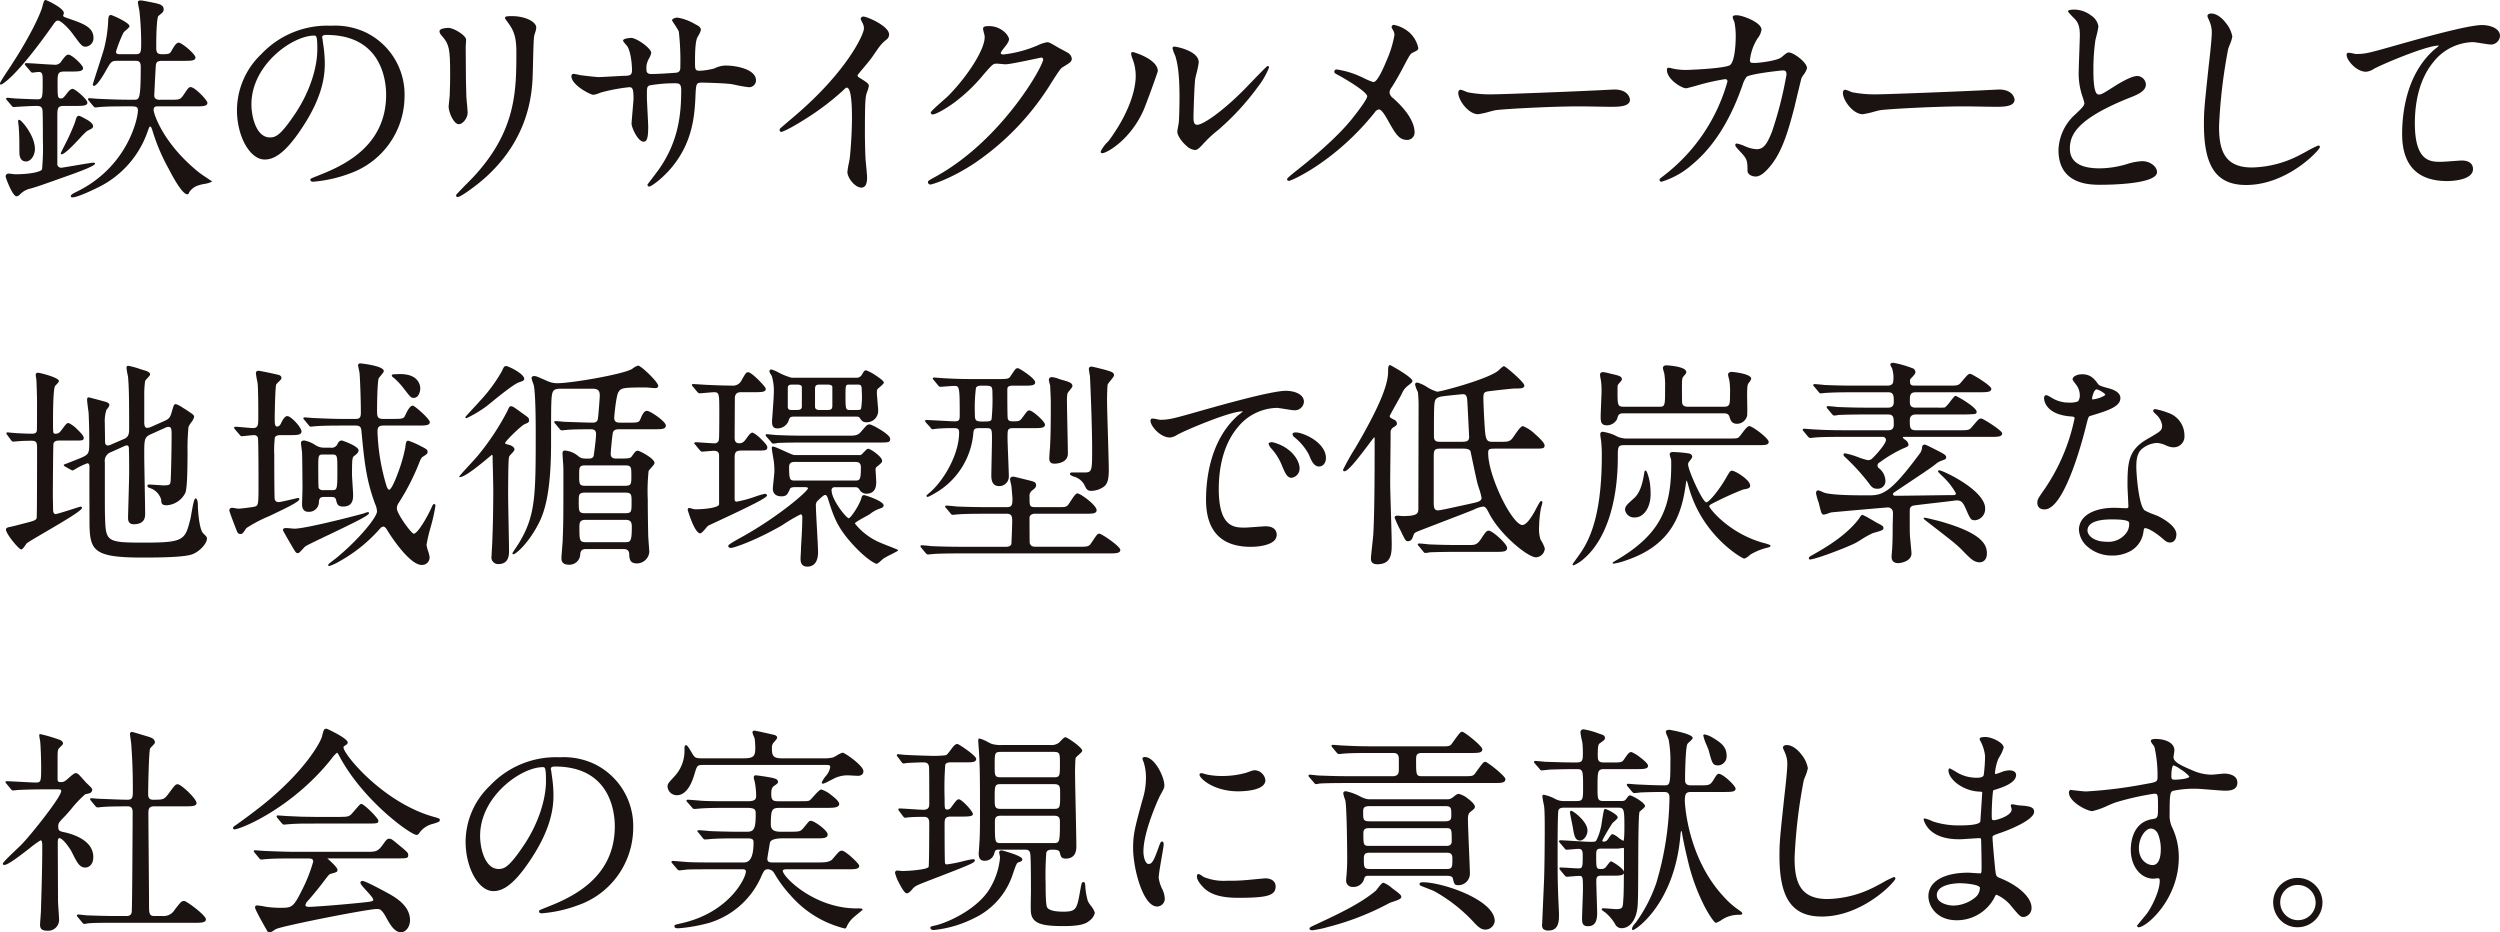 <svg xmlns="http://www.w3.org/2000/svg" width="535.31" height="199.659" viewBox="0 0 535.31 199.659"><g transform="translate(1017.716 -1125.9)"><path d="M-1006.107,1130.87c.329-.423.532-.566.8-.566.625,0,2.276,1.609,3.229,2.942l.138.186c1.618,2.186,1.825,2.467,2.6,2.467a1.84,1.84,0,0,0,1.642-1.874c0-2.3-2.181-3.057-5.2-4.109l-.017-.006c-1.219-.422-1.267-.449-1.267-.735a.435.435,0,0,1,.053-.158.723.723,0,0,0,.086-.309c0-.469-.64-1.083-1.9-1.825a13.054,13.054,0,0,0-1.975-.983c-.32,0-.425.213-.752,1.522-.284,1.076-2.243,5.874-7.354,13.54-1.7,2.542-1.7,2.743-1.7,2.809a.222.222,0,0,0,.242.242C-1017.452,1144.013-1014.637,1143.033-1006.107,1130.87Z" transform="translate(0)" fill="#1a1311"/><path d="M-971.76,1162.877c-7.817-6.263-9.755-12.7-9.755-13.4,0-.783.491-.783.923-.783h7.974c1.578,0,2.622,0,2.622-.756,0-.544-2.656-3.367-3.6-3.367-.382,0-.53.2-1.576,1.769-.668.936-.871.936-2.807.936h-2.1a1.48,1.48,0,0,1-1.08-.267,1.036,1.036,0,0,1-.216-.791l.061-1.222c.085-1.747.191-3.922.266-4.933.042-.96.471-1.116,1.483-1.116h4.384c1.634,0,2.621,0,2.621-.708,0-.741-2.927-3.18-3.553-3.18-.407,0-.726.243-1.535,1.682-.4.668-.473.789-2.056.789-1.25,0-1.25-.589-1.25-1.762,0-3.629.191-6.222.474-6.448l.091-.072c.864-.691,1.02-.816,1.02-1.361,0-.9-.948-1.112-1.951-1.339l-.3-.063c-1.16-.233-2.376-.472-2.6-.472-.2,0-.662,0-.662.382a11.364,11.364,0,0,0,.21,1.254c.053.27.1.509.117.621a64.034,64.034,0,0,1,.373,6.658c0,2.2,0,2.6-1.25,2.6h-3.171c-.6,0-.969-.037-.969-.55a28.6,28.6,0,0,1,1.618-4.1,3.493,3.493,0,0,1,.461-.437c.49-.425.812-.719.812-.922,0-.74-3.7-2.388-3.973-2.388-.464,0-.522.464-.569.842a29.793,29.793,0,0,1-.883,6.277c-.157.607-.727,2.378-1.28,4.091-.781,2.421-1.148,3.578-1.148,3.722a.25.25,0,0,0,.242.243c.69,0,2.136-2.5,2.561-3.27l.034-.058c1.075-1.881,1.162-2.036,2.442-2.036h3.824c.516,0,1.157,0,1.157,1.25,0,7.079-.322,7.079-1.39,7.079h-1.212c-2.1,0-4.115-.087-6.25-.181l-.139-.006c-.13,0-.547-.033-.95-.066-.457-.036-.928-.074-1.1-.074a.215.215,0,0,0-.243.2c0,.129.016.149.211.392l.892,1.08c.2.2.31.31.493.31.076,0,.282-.024.5-.048.194-.021.414-.046.487-.046,1.581-.14,4.068-.14,6.474-.14,1.206,0,1.623.042,1.623.876,0,1.79-2.244,11.993-12.907,17.3-1.089.544-1.456.727-1.456,1.071,0,.243.288.243.383.243,1.171,0,5.366-2.089,5.406-2.11a20.927,20.927,0,0,0,10.638-11.947l.021-.059c.342-.938.383-1.04.536-1.04.2,0,.277.218.508.907a41.489,41.489,0,0,0,3.458,8.13c1.872,3.626,3.22,5.465,4.008,5.465.212,0,.324-.239.42-.481a3.561,3.561,0,0,1,1.954-1.439,9.288,9.288,0,0,1,1.157-.287,5.373,5.373,0,0,0,1.671-.482.1.1,0,0,0,.029-.084.1.1,0,0,0-.048-.076C-969.5,1164.443-971.484,1163.107-971.76,1162.877Z" transform="translate(-3.307 -0.02)" fill="#1a1311"/><path d="M-998.033,1156.123c-.372,0-.522.413-.752,1.287a43.844,43.844,0,0,1-2,4.505l-.386.768c-.69,1.375-.746,1.488-.676,1.6a.139.139,0,0,0,.126.066c.658,0,2.2-1.583,3.995-3.5a14.7,14.7,0,0,1,1.506-1.5c1.048-.5,1.27-.621,1.27-1.024,0-.734-1.441-1.46-1.5-1.49C-997.674,1156.174-997.773,1156.123-998.033,1156.123Z" transform="translate(-2.839 -5.413)" fill="#1a1311"/><path d="M-1001.913,1147.48c-.294,0-.666.28-1.108.834-.664.884-.946,1.218-1.271,1.218-.8,0-.83-.122-.83-3.256,0-1.977,0-2.508,1.483-2.508h1.4c1.551,0,2.575,0,2.575-.756,0-.562-2.35-2.854-3.134-2.854-.3,0-.516.06-1.437,1.3a1.594,1.594,0,0,1-1.734.842c-.406,0-1.568-.076-2.8-.156-1.276-.084-2.6-.17-3.078-.17-.139,0-.289.075-.289.2s.051.181.152.315l.987,1.146.024.031c.135.18.25.336.479.336.1,0,.364-.035.643-.071.248-.032.529-.069.616-.069.887,0,.923.424.923,2.042,0,3.546-.028,3.815-1.2,3.815-.718,0-4.109-.14-4.664-.186-.1,0-.439-.033-.762-.065-.376-.037-.765-.075-.916-.075s-.289.075-.289.2c0,.136.067.2.256.392l.893,1.079.087.091a.507.507,0,0,0,.4.219c.048,0,.191-.012.335-.023s.273-.023.324-.023l.662-.039c1.01-.059,2.536-.149,3.576-.149.817,0,1.133.214,1.252.85.058.29.092,2.663.092,6.509a50.186,50.186,0,0,1-.182,6.217c-.141.424-2.074,1.05-5.778,1.05-.081,0-.344-.032-.6-.063-.308-.038-.625-.077-.755-.077a.6.6,0,0,0-.662.615c0,.254,1.455,4.253,2.34,4.253a1.174,1.174,0,0,0,.722-.4l.046-.041a4.336,4.336,0,0,1,2.294-1.242c1.718-.511,2.34-.733,8.294-2.856l.106-.038c5.337-1.905,5.337-2.3,5.337-2.429,0-.2-.23-.2-.383-.2-.3,0-2.372.35-4.2.658-1.208.2-2.455.415-2.565.415a.814.814,0,0,1-.923-.69v-9.979c0-2.116,0-2.556,1.483-2.556h2.332c1.578,0,2.62,0,2.62-.708C-998.733,1149.74-1001.353,1147.48-1001.913,1147.48Z" transform="translate(-0.265 -2.554)" fill="#1a1311"/><path d="M-1012.721,1164.15c0,1.239.5,1.921,1.409,1.921,1.132,0,1.921-1.405,1.921-2.667,0-2.861-2.89-6.259-3.366-6.259-.243,0-.243.252-.243.336,0,.1.034.342.071.6.032.227.069.483.069.576C-1012.721,1160.469-1012.721,1162.093-1012.721,1164.15Z" transform="translate(-0.844 -5.596)" fill="#1a1311"/><path d="M-949.979,1161.256c1.661,0,4.077-.779,8.06-6.854,4.321-6.529,4.821-10.957,4.821-13.72a28.139,28.139,0,0,0-.343-4.122c-.044-.313-.086-.62-.124-.915a1.247,1.247,0,0,0-.054-.319.856.856,0,0,1-.039-.194c0-.22,0-.551.878-.551,11.89,0,12.814,9.809,12.814,12.815,0,11.564-10.067,15.532-14.9,17.439-1.2.479-1.323.53-1.323.749,0,.272.208.428.569.428a28.754,28.754,0,0,0,7.776-1.731,17.585,17.585,0,0,0,11.82-16.511,14.769,14.769,0,0,0-8.171-13.661,15.4,15.4,0,0,0-7.553-1.5A19.418,19.418,0,0,0-950.7,1138.7a16.635,16.635,0,0,0-5.206,11.964C-955.91,1156.3-953.139,1161.256-949.979,1161.256Zm11.277-23.606c0,4.1-1.7,9.156-4.553,13.514-3.311,4.99-4.368,5.364-5.6,5.364-2.881,0-3.955-4.342-3.955-7.079,0-8.508,8.827-14.727,13.422-14.727C-938.9,1134.721-938.7,1134.833-938.7,1137.649Z" transform="translate(-11.07 -1.201)" fill="#1a1311"/><path d="M-897.047,1151.321c0-.353-.13-1.744-.216-2.663-.029-.308-.053-.561-.064-.7-.044-1.052-.14-5.211-.14-10.723,0-.112.023-.442.046-.76.024-.338.047-.658.047-.779,0-.9-2.655-2.527-3.786-2.527-1.114,0-1.922.3-1.922.708s.24.7.63,1.14c1.437,1.669,1.654,2.7,1.654,7.908,0,.861,0,2.655-.093,4.756,0,.18-.059.675-.116,1.153-.061.507-.117.986-.117,1.179,0,1.183,1.064,3.787,2.2,3.787C-898.138,1153.8-897.047,1152.552-897.047,1151.321Z" transform="translate(-20.532 -1.302)" fill="#1a1311"/><path d="M-882.424,1144.345c.063-.73.107-2.509.153-4.394.057-2.357.117-4.793.22-5.483a7.508,7.508,0,0,1,.21-.773,4.878,4.878,0,0,0,.258-1.11c0-1.322-2.445-2.481-5.232-2.481-1.312,0-1.455.122-1.455.382,0,.131.053.231.625.993.965,1.381,1.8,2.573,1.8,6.189,0,8.383,0,17.052-9.3,26.979-.175.189-.6.618-1.088,1.113-2.165,2.193-2.531,2.606-2.531,2.734a.334.334,0,0,0,.382.335c.623,0,3.353-2.054,4.26-2.774C-883.548,1157.643-882.7,1147.634-882.424,1144.345Z" transform="translate(-21.305 -0.753)" fill="#1a1311"/><path d="M-863.938,1147.029a6.661,6.661,0,0,0,1.373-.415c.126-.045.229-.083.286-.1a38.07,38.07,0,0,1,5.943-1.116c.654,0,.969.1.969,2.416,0,.229-.107,1.483-.209,2.7-.108,1.272-.21,2.474-.21,2.711,0,.788,1.341,3.833,2.574,3.833.73,0,.988-.832.988-3.18,0-.43-.064-1.688-.132-3.021-.072-1.419-.148-2.886-.148-3.415,0-1.97,0-2.131.549-2.427a30.216,30.216,0,0,1,5.5-.456c.667,0,1.3,0,1.3,1.389,0,5.176-.546,10.773-4.509,16.642-.226.367-1.194,1.638-1.9,2.565-.818,1.073-.818,1.073-.818,1.125a.37.37,0,0,0,.383.383c.422,0,2.846-1.688,4.929-4.234,4.215-5.188,4.774-10.5,4.966-15.076l0-.1c.135-2.625.147-2.839,1.431-2.839.042,0,4.737.091,6.325.326.127.023.381.075.7.14a27.1,27.1,0,0,0,2.911.513,1.47,1.47,0,0,0,1.594-1.455c0-2.317-4.009-3.18-6.537-3.18a5.592,5.592,0,0,0-2.365.612,14.373,14.373,0,0,1-3.139.507c-1.016,0-1.016-.356-1.016-1.856,0-1.235,0-4.129.46-5.186.025-.066.114-.224.215-.408a4.292,4.292,0,0,0,.584-1.309c0-.6-.674-.937-1.167-1.183l-.056-.027a10.774,10.774,0,0,0-3.776-1.41c-.582,0-1.175.287-1.175.569,0,.059.033.119.488.818a14.513,14.513,0,0,1,.96,1.588,56.169,56.169,0,0,1,.323,7.574c0,.464,0,1.165-.931,1.249-1.212.1-4.1.28-5.309.28-.674,0-1.016-.3-1.016-.878,0-.063,0-.131,0-.2a3.52,3.52,0,0,1,.18-1.433.11.11,0,0,0,.007-.025,5.334,5.334,0,0,1,.342-.759,4.377,4.377,0,0,0,.5-1.216c0-1.016-3.167-3.227-4.3-3.227-.017,0-1.734.079-1.734.57,0,.147.222.431.69.971.1.113.179.206.211.249.736,1.149,1.011,3.751,1.011,5.121,0,1.023-.417,1.157-1.3,1.2-.412,0-1.566.065-2.789.134-1.261.071-2.565.145-3.041.145-.576,0-3.183-.309-3.991-.418a12.7,12.7,0,0,0-1.419-.282.481.481,0,0,0-.429.523C-868.657,1144.929-864.617,1147.029-863.938,1147.029Z" transform="translate(-26.697 -0.824)" fill="#1a1311"/><path d="M-814.013,1154.906c.48,0,2.749-1.214,5.278-2.826a55.655,55.655,0,0,0,8.039-6.111c.352-.352.529-.529.72-.529.736,0,1.11,2.177,1.11,6.473,0,2.539-.2,6.144-.465,8.57-.019.187-.111.658-.208,1.154a16.512,16.512,0,0,0-.305,1.84c0,1.3,1.635,3.367,2.994,3.367.811,0,1.222-.725,1.222-2.154,0-.459-.154-2.061-.256-3.121-.033-.343-.059-.618-.071-.755-.1-1.881-.14-4.4-.14-5.591,0-6.3.089-7.384.278-8.237.018-.109.12-.407.227-.722a5.952,5.952,0,0,0,.334-1.16c0-.488-.23-.691-2.052-1.812a.665.665,0,0,1-.372-.533c.327-.411.73-.892,1.156-1.4.736-.878,1.5-1.788,2-2.493l.045-.065c1.693-2.471,1.87-2.729,3.1-3.734a1.283,1.283,0,0,0,.461-1.016c0-1.807-4.719-3.833-5.512-3.833a.557.557,0,0,0-.57.475,3.4,3.4,0,0,0,.34.8,2.521,2.521,0,0,1,.36,1.256c0,1.286-3.653,9.2-14.609,18.576-.3.264-.7.6-1.139.972-.658.557-1.4,1.189-2.13,1.831a.528.528,0,0,0-.171.4A.339.339,0,0,0-814.013,1154.906Z" transform="translate(-36.424 -0.773)" fill="#1a1311"/><path d="M-775.142,1166.638c.24,0,4.057-1.037,9.338-4.494a56.738,56.738,0,0,0,16.723-17.563c1.644-2.538,1.811-2.782,2.3-3.094l.084-.051c1.479-.9,1.831-1.11,1.831-1.807a1.763,1.763,0,0,0-.937-1.255c-.231-.139-1.439-.79-1.726-.932l-.085-.05c-1.853-1.084-2.091-1.224-2.532-1.224a7.127,7.127,0,0,0-1.971.644l-.261.111a26.243,26.243,0,0,1-7.049,1.858c-.433,0-.643-.089-.643-.271s.117-.355.327-.65l.024-.033c.96-1.2,1.421-1.8,1.421-2.4a3.232,3.232,0,0,0-.977-1.451,4.927,4.927,0,0,0-3.463-1.263c-.394,0-1.129,0-1.129.569a7.945,7.945,0,0,0,.226,1.04c.048.189.088.351.1.42.355,2.663-3.829,8.948-7.805,12.925-.171.172-.594.545-1.085.978-1.818,1.6-2.629,2.359-2.629,2.592a.385.385,0,0,0,.429.383c.614,0,2.693-1.142,4.537-2.491a35.311,35.311,0,0,0,6.359-6.078c1.971-2.253,2.024-2.3,2.86-2.3.136,0,.525.035.9.069.4.036.774.07.919.07.88,0,4.868-.854,6.785-1.263.465-.1.832-.178.864-.183a.41.41,0,0,1,.41.41c0,.651-2.1,4.883-6.187,10.133-3.525,4.533-9.309,10.809-16.843,14.959-1.477.81-1.639.907-1.639,1.162A.522.522,0,0,0-775.142,1166.638Z" transform="translate(-43.353 -1.221)" fill="#1a1311"/><path d="M-721.56,1152.213c.746-1.668,3.18-8.463,3.18-8.669,0-2.53-5.117-4.067-5.373-4.067a.3.3,0,0,0-.336.336,2.749,2.749,0,0,0,.149.724l.043.147a10.071,10.071,0,0,1,.787,3.979c0,1.381-.406,6.441-5.62,13.6-.084.105-.225.269-.392.465a7.116,7.116,0,0,0-1.5,2.071.318.318,0,0,0,.336.336c.944,0,5.881-2.766,8.72-8.919Z" transform="translate(-51.421 -2.432)" fill="#1a1311"/><path d="M-711.26,1140.1l.015.052c.325,1.158.868,3.1.868,8.686,0,1.336-.053,4.881-.185,5.716,0,.015-.282,1.427-.282,1.7,0,.88,1.012,2.26,1.991,3.083a3.029,3.029,0,0,0,1.769.856,1.074,1.074,0,0,0,.181-.014c.367-.054.816-.416,1.606-1.3a26.518,26.518,0,0,1,3.2-2.97,54.841,54.841,0,0,0,8.509-9.239,16.188,16.188,0,0,0,2.391-4.176.3.3,0,0,0-.289-.289c-.133,0-.687.53-3.706,3.669-.58.6-1.081,1.123-1.31,1.352-4.69,4.738-8.815,7.57-10.093,7.57-.69,0-.784-.726-.784-1.437,0-1.521.19-7.189.372-8.422.03-.162.119-.531.222-.959a19.344,19.344,0,0,0,.525-2.558c0-2.466-4.827-3.366-5.232-3.366a.354.354,0,0,0-.383.337,8.454,8.454,0,0,0,.551,1.564Z" transform="translate(-54.779 -2.177)" fill="#1a1311"/><path d="M-681.561,1165.785c.452,0,9.894-4.086,18.366-14.688a1.243,1.243,0,0,1,.894-.607c.6,0,1.52,1.662,1.916,2.372,1.611,2.854,2.346,4.157,4.1,4.157a1.571,1.571,0,0,0,1.595-1.642c0-1.209-.6-3.765-4.605-7.306a1.773,1.773,0,0,1-.758-1.182,2,2,0,0,1,.45-1.111c.891-1.4,1.787-2.972,2.662-4.67,1.23-2.317,1.349-2.5,1.821-2.755l.165-.082c.9-.447,1.057-.527,1.057-.942a6.218,6.218,0,0,0-2.044-3.439,7.376,7.376,0,0,0-3.187-1.514.485.485,0,0,0-.476.522.689.689,0,0,0,.143.346c.044.071.1.155.151.265a1.983,1.983,0,0,1,.313,1.021,22.939,22.939,0,0,1-1.718,5.557c-.516,1.245-1.885,4.552-2.8,4.552a13.323,13.323,0,0,1-2.1-.883c-.351-.166-.653-.309-.8-.368a18.757,18.757,0,0,0-4.936-1.454.46.46,0,0,0-.522.477c0,.292.115.353,1.007.823l.025.013c2.415,1.335,6.009,3.616,6.009,4.434,0,.474-1.247,2.316-3.335,4.925-1,1.217-4.054,4.925-12.345,11.411l-.257.213c-.9.745-1.225,1.041-1.225,1.218C-681.99,1165.656-681.826,1165.785-681.561,1165.785Z" transform="translate(-60.13 -1.16)" fill="#1a1311"/><path d="M-633.087,1154.536a16.852,16.852,0,0,0,2.408-.534c.558-.146,1.04-.272,1.25-.307,1.135-.236,11.75-.837,18.213-.837.449,0,1.752.021,3.131.044,1.466.025,2.981.05,3.537.05,1.922,0,3.973-.12,3.973-1.549,0-.021-.144-2.155-3.367-2.155-.112,0-.29.01-.474.021s-.406.025-.551.025h-.006c-6.784.372-23.077.979-24.617.979a26.029,26.029,0,0,1-5.67-.419,6.07,6.07,0,0,1-.6-.223,4.452,4.452,0,0,0-1-.338c-.309,0-.475.341-.475.661C-637.34,1151.559-635.154,1154.536-633.087,1154.536Z" transform="translate(-68.127 -4.182)" fill="#1a1311"/><path d="M-554.435,1143.311a6.531,6.531,0,0,1,.391-.631,4.514,4.514,0,0,0,.783-1.461c0-1.241-2.861-3.367-3.88-3.367-.371,0-.542.126-1.56,1-.908.772-4.833,1.235-5.715,1.235s-1.064-.02-1.064-.6a10.705,10.705,0,0,1,1.664-4.7,3.814,3.814,0,0,0,.809-1.826c0-1.518-3.99-3.087-5.373-3.087-.2,0-.8,0-.8.429a3.628,3.628,0,0,0,.28.809c.047.114.085.208.1.245a16.071,16.071,0,0,1,.276,2.956c0,2.117-.282,5.826-1.341,6.3-1.388.671-8.363.969-9.236.969a12.4,12.4,0,0,1-2.636-.231c-.3-.066-.5-.113-.647-.149a2.043,2.043,0,0,0-.494-.086c-.383,0-.383.3-.383.474,0,2.024,3.192,3.927,4.113,3.927.116,0,.727-.163,1.988-.5a48.675,48.675,0,0,1,6.313-1.455c.381,0,.55.155.551.493a38.394,38.394,0,0,1-13.578,20.122l-.269.208c-.622.482-.7.543-.7.759a.41.41,0,0,0,.429.382,17.746,17.746,0,0,0,6.64-3.754c4.346-3.6,7.855-9.041,10.43-16.177l.206-.548a6.09,6.09,0,0,1,.93-1.976c.79-.658,7.423-1.376,7.722-1.376.427,0,.83,0,.83.878a81.391,81.391,0,0,1-3.118,12.273c-1.037,2.568-1.754,3.713-3.262,3.713a6.333,6.333,0,0,1-1.7-.323c-.13-.033-.464-.167-.816-.309a7.681,7.681,0,0,0-1.728-.58c-.083,0-.335,0-.335.289,0,.31.115.434,1.212,1.619l.12.13c1.184,1.275,1.279,1.743,1.279,3.8,0,.686.782,1.222,1.781,1.222,1.348,0,2.826-1.883,3.392-2.6,2.348-3.032,3.594-7.323,4.869-12.21C-555.435,1147.347-554.511,1143.5-554.435,1143.311Z" transform="translate(-77.528 -0.712)" fill="#1a1311"/><path d="M-532.767,1154.536a16.831,16.831,0,0,0,2.408-.534c.558-.146,1.04-.272,1.25-.307,1.135-.236,11.75-.837,18.214-.837.449,0,1.751.021,3.131.044,1.465.025,2.981.05,3.537.05,1.923,0,3.973-.12,3.973-1.549,0-.021-.145-2.155-3.367-2.155-.112,0-.29.01-.474.021s-.406.025-.551.025h-.006c-6.784.372-23.077.979-24.617.979a26.021,26.021,0,0,1-5.669-.419,5.914,5.914,0,0,1-.6-.223,4.466,4.466,0,0,0-1-.338c-.309,0-.476.341-.476.661C-537.02,1151.559-534.833,1154.536-532.767,1154.536Z" transform="translate(-86.095 -4.182)" fill="#1a1311"/><path d="M-477.2,1150.858h0a10.672,10.672,0,0,0-3.576,7.63c0,7.424,6.781,7.424,9.009,7.424,2.019,0,12.088-.13,12.088-2.714,0-1.226-1.516-2.342-3.18-2.342a12.421,12.421,0,0,0-3.428.678l-.1.026a20.759,20.759,0,0,1-5.57.836c-4.233,0-6.38-1.425-6.38-4.235,0-2.974,1.529-6.342,12.62-10.816,1.713-.667,3.655-1.422,3.655-2.894a1.9,1.9,0,0,0-1.874-1.827c-1.259,0-3.817,1.543-4.858,2.208l-.172.108c-2.318,1.46-2.616,1.648-3.224,1.648-1.11,0-1.11-3.817-1.11-5.447a44.184,44.184,0,0,1,.417-6.135c.029-.142.1-.444.189-.795a18.221,18.221,0,0,0,.467-2.211,3.425,3.425,0,0,0-1.562-2.337,6.066,6.066,0,0,0-3.577-1.262c-.14,0-1.361.01-1.361.336,0,.175.1.279,1.051,1.276l.1.1c.7.706,1.368,1.371,1.368,3.705,0,.623-.062,2.364-.122,4.048-.057,1.607-.112,3.125-.112,3.647a15.139,15.139,0,0,0,.8,5.494,12.646,12.646,0,0,1,.412,1.407C-475.232,1148.965-475.773,1149.522-477.2,1150.858Z" transform="translate(-96.168 -0.448)" fill="#1a1311"/><path d="M-418.008,1158.019a.319.319,0,0,0-.336-.337,21.466,21.466,0,0,0-2.623,1.327c-.806.43-1.567.836-1.851.969a22.991,22.991,0,0,1-9.749,2.415c-2.832,0-4.737-.864-5.823-2.638-1.071-1.751-1.209-4.215-1.209-6.167a112.077,112.077,0,0,1,1.955-16.576c.031-.124.15-.428.288-.78a8.642,8.642,0,0,0,.6-1.857,6.3,6.3,0,0,0-1.35-2.889c-.583-.771-1.778-2.064-3.229-2.064-.366,0-.756.2-.756.569a3.98,3.98,0,0,0,.288.732c.1.246.211.5.233.567a5.762,5.762,0,0,1,.412,2.246c0,1.356-.449,5.36-.607,6.657-.981,9.166-1.072,10.1-1.072,12.976,0,9.093,2.708,12.973,9.056,12.973C-424.958,1166.141-418.008,1158.638-418.008,1158.019Z" transform="translate(-102.964 -0.631)" fill="#1a1311"/><path d="M-376.61,1132.434c-3.01,0-12.722,2.734-17.389,4.046l-.547.154c-6.433,1.831-7.085,2-9.066,2a4.042,4.042,0,0,1-.438-.081c-.756-.163-1.3-.264-1.457-.068-.172.2-.146.575.075,1.055.557,1.212,2.246,2.891,3.966,2.891a3.456,3.456,0,0,0,1.683-.619c1.628-.917,11.192-4.977,13.8-4.977a1.047,1.047,0,0,1,.145.007c-.172.182-.807.7-1.052.886-5.954,5.3-6.843,13.57-6.843,18.031,0,6.69,3.251,10.082,9.663,10.082.564,0,5.512-.072,5.512-2.574,0-1.162-.887-1.828-2.434-1.828-.162,0-.852.049-1.652.108-1.06.077-2.378.172-2.78.172-2.225,0-5.585,0-5.585-8.246,0-5.474,1.392-10.036,4.027-13.189a11.094,11.094,0,0,1,8.414-4.195c.266,0,1.061.126,1.83.247.824.131,1.677.266,1.994.266a1.954,1.954,0,0,0,1.969-1.828C-372.777,1133.057-375.07,1132.434-376.61,1132.434Z" transform="translate(-109.629 -1.17)" fill="#1a1311"/><path d="M-972.373,1251.026c0-.639-.167-1.316-.475-1.316-.264,0-.474.772-.937,3.443-.062.357-.112.645-.142.786l-.01.038c-1.152,4.609-1.3,5.2-9.777,5.2-8.147,0-8.385-.151-8.525-5.4-.046-1.117-.046-1.316-.046-11.747a2.01,2.01,0,0,1,1.338-2.239l2.888-1.3a1.6,1.6,0,0,1,.474-.132c.425,0,.457.384.457.974.048,1.4.048,3.018.048,4.893,0,.905-.082,3.848-.148,6.214-.046,1.655-.086,3.085-.086,3.393,0,.421,0,1.408,1.222,1.408,2.435,0,2.435-1.608,2.435-2.294,0-.865-.044-3.328-.09-5.936-.048-2.687-.1-5.466-.1-6.469,0-3.646,0-3.944,1.618-4.664h0l2.8-1.258a1.829,1.829,0,0,1,.658-.224c.761,0,.783.3.783,2.089,0,1.315-.1,8.645-.232,9.684-.082.534-.166.752-1.437.752-.224,0-.891-.046-1.536-.089-.7-.048-1.416-.1-1.682-.1-.182,0-.29.126-.29.336,0,.249.331.357.509.415l.034.011a3.693,3.693,0,0,1,2.395,2.472l0,.047c.045.728.072,1.168,1.219,1.168a4.8,4.8,0,0,0,3.967-2.679c.412-1.153.441-5.073.467-8.531a49.625,49.625,0,0,1,.191-5.527,4.469,4.469,0,0,1,.562-.961,3.384,3.384,0,0,0,.652-1.2c0-.4-.167-.511-1.463-1.386l-.362-.243c-.122-.068-.324-.191-.554-.333a5.891,5.891,0,0,0-1.5-.8c-.41,0-.461.166-.74,1.087l-.1.34c-.358,1.249-.478,1.67-1.623,2.173l-2.844,1.259a1.989,1.989,0,0,1-.891.224c-.529,0-.6-.643-.6-1.2v-5.643a20.781,20.781,0,0,1,.185-3.2,3.081,3.081,0,0,1,.446-.544c.391-.424.628-.694.628-.876,0-.456-.835-.742-1.2-.846-.136-.03-.53-.154-.986-.3a16.869,16.869,0,0,0-2.534-.686c-.335,0-.335.34-.335.522a13.837,13.837,0,0,0,.244,1.443c.038.2.071.359.083.43.187,2.206.233,4.365.233,11,0,1.075-.071,1.81-1.011,2.239l-2.8,1.21a2.184,2.184,0,0,1-.707.226c-.536,0-.644-.372-.644-.969,0-.281-.011-1.062-.023-1.844s-.023-1.561-.023-1.84a8.068,8.068,0,0,1,.321-2.905,3.033,3.033,0,0,1,.226-.328,1.947,1.947,0,0,0,.432-.731c0-.5-.5-.66-1.375-.889-.025-.008-2.934-.8-3.064-.8-.335,0-.335.342-.335.569,0,.25.119,1.169.215,1.908.051.395.1.739.111.9.14,3.075.14,5.14.14,5.917,0,2.7,0,2.917-1.941,3.729-1.5.6-2.66,1.057-3.449,1.353a.1.1,0,0,0-.067.1c0,.137.11.258.332.369l1.178.659c.083.033.141.06.187.081a.5.5,0,0,0,.225.067c.037,0,.037,0,.43-.222a14.46,14.46,0,0,1,2.693-1.317c.113,0,.457,0,.457.827-.034,1.176-.018,5.744-.006,8.767,0,1.057.006,1.922.006,2.38,0,6.649.418,8.217,11.388,8.217,6.2,0,9.522-.232,10.767-.754,1.689-.73,3-2.38,3-3.312,0-.323-.109-.432-.824-1.147C-972.036,1256.4-972.373,1252.466-972.373,1251.026Z" transform="translate(-2.981 -17.089)" fill="#1a1311"/><path d="M-1004.841,1237.65h3.264c1.787,0,2.061,0,2.061-.616,0-.452-1.006-1.434-1.437-1.836a6.189,6.189,0,0,0-1.79-1.3c-.388,0-.548.182-1.482,1.441-.5.687-.758.845-1.363.845-.48,0-.5-.115-.5-2.463,0-5.984.256-7.39.409-7.7a2.842,2.842,0,0,1,.295-.341c.335-.358.556-.6.556-.777,0-.763-4.108-1.781-4.486-1.781a.442.442,0,0,0-.475.474,6.209,6.209,0,0,0,.078.62c.029.185.062.395.062.459.048.656.14,3.836.14,4.424,0,3.894-.016,6.309-.043,6.46-.123.573-.6.619-1.159.619-1.086,0-3.19-.1-4.1-.187-.065,0-.284-.025-.478-.046-.219-.024-.427-.048-.5-.048s-.288,0-.288.2a.506.506,0,0,0,.134.286c.022.03.045.062.072.1l.793,1.074c.137.182.258.321.456.321.048,0,.264-.018.615-.048.247-.021.555-.047.607-.048.837-.083,2.2-.092,2.741-.092.99,0,1.157.37,1.157,1.483,0,9.188-.034,14.826-.087,15.074-.163.447-.406.579-3.1,1.242-.456.137-2.326.605-2.6.651s-.879.145-.879.566c0,.9,2.748,4.254,3.275,4.254.236,0,.556-.41,1.03-1.119.055-.082.1-.147.108-.163.377-.312,2.019-1.272,3.921-2.383,4.661-2.725,7.961-4.7,7.961-5.251,0-.057-.024-.243-.336-.243-.059,0-.358.094-1.509.461-1.318.42-3.522,1.125-3.808,1.125-.365,0-.55-.342-.55-1.017,0-.246-.012-.934-.025-1.584-.011-.58-.021-1.13-.021-1.307,0-1.428.051-10.86.134-11.206C-1005.864,1237.862-1005.473,1237.65-1004.841,1237.65Z" transform="translate(-0.275 -17.414)" fill="#1a1311"/><path d="M-927.616,1243.963c.239-.191.737-.59.737-1.06,0-.92-3.517-2.107-3.554-2.107-.548,0-.8.408-.976.8a1.371,1.371,0,0,1-1.495.738h-1.12a3.5,3.5,0,0,1-2.237-.64l-.041-.022a6.33,6.33,0,0,0-2.2-.876c-.47,0-.708.191-.708.568,0,.177.063.65.124,1.109.054.4.109.816.109.949.048.9.093,6.833.093,7.643,0,.255-.023,1.012-.046,1.746s-.047,1.493-.047,1.751c0,.693.332,1.5,1.268,1.5a2.108,2.108,0,0,0,2.34-2.188c.093-.693.268-.984,1.111-.984h1.538c.472,0,.9.048,1.02.622l.007.028c.226.9.35,1.4,1.538,1.4,2.108,0,2.108-1.707,2.108-2.527,0-.359-.062-1.3-.12-2.217-.056-.864-.114-1.756-.114-2.073C-928.279,1244.39-928.229,1244.358-927.616,1243.963Zm-3.8,3c0,4.384-.022,4.468-1.2,4.468H-934.4a1.042,1.042,0,0,1-1.023-.447c-.053-.156-.086-1.918-.086-4.486,0-2.595.041-2.7,1.109-2.7h1.819C-931.421,1243.8-931.421,1244.038-931.421,1246.961Z" transform="translate(-14.061 -20.578)" fill="#1a1311"/><path d="M-914.42,1223.492c-.289.012-.579.023-.671.023-.355,0-.43.183-.43.337,0,.125.37.395.461.453a15.619,15.619,0,0,1,2.22,2.407l.029.038c1.245,1.613,1.4,1.821,1.964,1.821a1.166,1.166,0,0,0,.961-.488,2.8,2.8,0,0,0,.4-2.11c-.409-1.639-1.878-2.5-4.25-2.5C-913.832,1223.469-914.126,1223.48-914.42,1223.492Z" transform="translate(-18.304 -17.475)" fill="#1a1311"/><path d="M-955.558,1257.564c.477,0,.586-.167,1.3-1.257a30.347,30.347,0,0,1,4.942-2.593c3.987-1.891,6.408-3.078,6.408-3.621a.222.222,0,0,0-.243-.242c-.074,0-.416.078-1.3.285-1.092.254-2.587.6-2.9.6a.786.786,0,0,1-.832-.667c-.067-.3-.091-5.25-.091-9.4a22.666,22.666,0,0,1,.129-3.778c.252-.5.914-.5,1.447-.5h1.632c1.69,0,2.621,0,2.621-.8,0-.856-2.244-3.273-3.04-3.273-.538,0-.951.783-1.173,1.2-.034.065-.061.117-.089.167-.157.419-.47.867-.883.867-.527,0-.551-.572-.551-1.763,0-.773.1-6.662.32-7.238a3.561,3.561,0,0,1,.471-.518c.445-.442.655-.668.655-.824,0-.6-.548-.708-.778-.753-1.123-.271-3.381-.745-4.081-.843-.535,0-.616.328-.616.523a15.516,15.516,0,0,0,.259,1.573c.054.286.1.526.116.63.139,1.346.139,5.66.139,7.078,0,1.791,0,2.462-1.157,2.462-.3,0-1.138-.073-1.945-.144s-1.553-.136-1.832-.136c-.116,0-.242.061-.242.2a.507.507,0,0,0,.134.286c.022.03.046.062.078.109l.928,1.066.025.032c.135.18.25.335.478.335.131,0,.577-.046,1.093-.1.6-.063,1.291-.134,1.517-.134a.828.828,0,0,1,.837.54c.04.114.133,1.308.133,9.9,0,4.719,0,4.719-1.126,4.936-.607.1-2.663.371-3.2.371-.085,0-.378-.048-.635-.091a6.568,6.568,0,0,0-.67-.094.55.55,0,0,0-.616.569c0,.277,1.382,3.843,1.545,4.233C-956.211,1257.132-956.05,1257.564-955.558,1257.564Z" transform="translate(-10.714 -17.322)" fill="#1a1311"/><path d="M-942.212,1262.969c-.427-.039-.868-.079-1.049-.079-.32,0-.662.113-.662.428,0,.161,1.816,3.243,1.832,3.27l.092.158c.767,1.323.885,1.525,1.3,1.525.2,0,.536-.347,1.061-.92a5.348,5.348,0,0,1,.535-.542c.46-.306,2.441-1.25,4.735-2.343,6.141-2.927,8.881-4.3,8.881-4.738a.225.225,0,0,0-.243-.242,3.351,3.351,0,0,0-.676.2c-.158.057-.308.109-.378.127-2.464.681-12.393,3.214-14.662,3.214C-941.546,1263.03-941.869,1263-942.212,1262.969Z" transform="translate(-13.217 -23.926)" fill="#1a1311"/><path d="M-916.751,1231.753c-.338.8-.533.824-2.983.824h-1.772c-1.3,0-1.3-.6-1.3-1.9,0-1.275.062-6.165.362-6.809a4.27,4.27,0,0,1,.408-.525c.408-.486.675-.819.675-1.012,0-1.131-4.9-1.642-4.952-1.642-.345,0-.509.059-.568.412a.111.111,0,0,0,0,.034c.019.109.066.328.119.574.08.37.18.831.207,1.052.087.832.279,5.36.279,8.244,0,.949,0,1.576-1.109,1.576h-2.472c-2.12,0-4.091-.087-6.178-.178l-.211-.009c-.131,0-.547-.034-.95-.066-.456-.037-.929-.075-1.1-.075-.275,0-.289.164-.289.2a.4.4,0,0,0,.141.251,1.229,1.229,0,0,1,.116.14l.882,1.069a.6.6,0,0,0,.5.321c.071,0,.242-.021.441-.043s.445-.052.548-.052c1.628-.14,4.819-.14,5.868-.14h2.657c.943,0,1.211.269,1.3,1.307.64,6.986,1.107,10.559,2.9,15.464a4.086,4.086,0,0,1,.413,1.64c0,1.136-3.7,5.853-8.822,10.04-.049.039-.15.115-.278.211-1.213.914-1.345,1.065-1.345,1.174a.225.225,0,0,0,.242.243,10.959,10.959,0,0,0,2.122-.978l.025-.013a32.522,32.522,0,0,0,8.651-6.966l.071-.072a1.01,1.01,0,0,1,.7-.412c.273,0,.571.332.7.554.713,1.258,4.883,7.653,7.5,7.653a1.6,1.6,0,0,0,1.689-1.734,7.1,7.1,0,0,0-.316-1.246,8.134,8.134,0,0,1-.337-1.319,33.984,33.984,0,0,1,.85-3.666,36.873,36.873,0,0,0,1.062-4.728c0-.312-.222-.336-.289-.336-.21,0-.256.1-.7,1.083-1.451,3-3.016,5.259-3.638,5.259-.531,0-3.628-4.286-3.628-5.4a2.079,2.079,0,0,1,.358-1.159,49.013,49.013,0,0,0,4.485-8.782c.291-.729.465-1,.753-1.165.791-.512.979-.634.979-1.018,0-.479-.208-.586-1.56-1.286l-.036-.018a17.221,17.221,0,0,0-2.517-1.083c-.446,0-.529.291-.662,1.441a32.435,32.435,0,0,1-1.5,5.265c-1.01,2.794-1.675,3.786-1.937,3.786-.218,0-.436-.364-.556-.725a44.637,44.637,0,0,1-1.954-11.578c0-.8,0-1.437,1.3-1.437h7.274c1.69,0,2.622,0,2.622-.754,0-.635-3.229-3.507-3.647-3.507C-915.732,1229.733-916.284,1230.753-916.751,1231.753Z" transform="translate(-14.173 -16.977)" fill="#1a1311"/><path d="M-888.431,1222.3l-.094.2a32.64,32.64,0,0,1-4.744,6.415c-.184.225-.818.911-1.432,1.575-1.622,1.754-1.622,1.775-1.622,1.847,0,.2.158.2.243.2a25.459,25.459,0,0,0,4.259-2.539c.2-.156.572-.456,1.038-.834,1.735-1.41,4.965-4.036,6.016-4.325l0,0c.587-.195,1.05-.349,1.05-.7,0-1.129-3.431-2.761-3.88-2.761C-888,1221.367-888.124,1221.639-888.431,1222.3Z" transform="translate(-21.742 -17.099)" fill="#1a1311"/><path d="M-890.93,1242.259c.062.026.152.1.152.353,0,.434.025,1.492.054,2.718.04,1.707.085,3.641.085,4.743,0,2-.039,6.682-.186,10.073,0,.372-.072,1.694-.126,2.661-.034.624-.061,1.118-.061,1.21a1.41,1.41,0,0,0,1.5,1.642c1.492,0,2.248-.9,2.248-2.668,0-.981-.049-3.689-.1-6.308-.046-2.536-.089-4.93-.089-5.77,0-4.748.067-7.768.185-8.1.039-.237.183-.436.67-.924.02-.02.5-.5.5-.772,0-.487-.694-.885-1.2-.987l-.139-.039c-.55-.156-.668-.2-.668-.327,0-.4,3.439-3.737,4.179-4.055.787-.323.951-.391.951-.841,0-.425-.181-.594-.7-.969-.473-.339-.863-.621-1.189-.857-1.4-1.012-1.614-1.167-1.949-1.167-.351,0-.419.152-.795.995a53.649,53.649,0,0,1-6.42,9.676c-.238.3-.933,1.053-1.67,1.853-1,1.092-2.044,2.22-2.21,2.5a.105.105,0,0,0,0,.1.1.1,0,0,0,.089.052c1.07,0,4.1-2.445,6.623-4.575Z" transform="translate(-21.457 -18.981)" fill="#1a1311"/><path d="M-855.223,1230.954c-.53,0-.884.429-1.4,1.7-.346.823-.52.823-2.656.823h-1.679c-.683,0-1.3-.081-1.3-1.062.006-.224.388-4.746.916-5.494.564-.868.828-.979,5.837-.979.135,0,.571.035.993.07.446.036.868.07,1.011.07.577,0,.663-.3.663-.474,0-.848-3.7-4.347-4.3-4.347a3.325,3.325,0,0,0-1.136.6c-.14.093-.259.173-.309.2-2.363,1.182-12.982,2.974-15.856,2.974a5.142,5.142,0,0,1-2.01-.411l-.579-.253c-1.729-.759-1.994-.875-2.353-.875-.5,0-.57.3-.57.477a4.675,4.675,0,0,0,.289.968c.084.235.163.457.181.546.406,1.726.417,8.867.417,9.676,0,13.878,0,18.066-3.485,23.921-.105.189-.43.679-.744,1.153-.7,1.048-.761,1.161-.761,1.228a.2.2,0,0,0,.2.2c.5,0,3.2-2.3,5.36-6.491,1.265-2.4,2.716-6.537,2.716-17.256,0-8.75,0-10.327.41-11.1.2-.4.7-.6,1.493-.6h7.31c1.128.131,1.215.736,1.215,1.578,0,.367-.324,4.592-.417,4.921-.084.375-.277.758-1.066.758-1.022,0-3.092-.074-4.755-.133-.6-.022-1.137-.04-1.524-.052-.282-.048-1.455-.141-1.7-.141s-.29.123-.29.2c0,.123.117.25.257.392l.883,1.069c.141.187.259.32.5.32.076,0,.282-.022.5-.047.2-.022.415-.046.49-.047,1.44-.14,3.738-.14,5.26-.14,1.063,0,1.063.718,1.063,1.064,0,1.033-.464,4.455-.508,4.631-.162.488-.548.583-1.162.583-1.061,0-1.457,0-2.036-.444a5.139,5.139,0,0,0-2.954-1.282c-.195,0-.521.074-.521.57,0,.266.048,1,.1,1.706.044.656.09,1.334.09,1.558,0,10.342,0,11.423-.14,15.063,0,.378-.1,1.607-.175,2.595-.058.739-.105,1.322-.105,1.462,0,.526,0,1.5,1.689,1.5a2.326,2.326,0,0,0,2.341-2.2c.043-1.16.821-1.16,1.39-1.16h7.787c.617,0,1.254.121,1.3,1.022.048,1.01.1,2.055,1.642,2.055a2.677,2.677,0,0,0,2.667-2.434c0-.149-.044-.768-.1-1.486-.063-.877-.135-1.87-.135-2.154-.046-2.113-.094-5.4-.094-7.6a41.249,41.249,0,0,1,.178-6.116,4.231,4.231,0,0,1,.519-.646c.452-.51.749-.859.749-1.073,0-.973-3.2-2.62-3.554-2.62-.428,0-.543.126-1.25,1.116-.38.549-.593.562-3.274.562-.627,0-1.3-.076-1.3-.97,0-.537.323-4.031.463-4.591.158-.594.69-.717,1.439-.717h7.275c1.745,0,2.622,0,2.622-.8C-851.2,1233.227-854.548,1230.954-855.223,1230.954Zm-13.1,23.335h8.441c1.038,0,1.389.363,1.389,1.436,0,3.236-.258,3.349-1.482,3.349h-8.3c-1.437,0-1.437-.382-1.437-3.349C-869.717,1254.624-869.392,1254.288-868.327,1254.288Zm8.394-1.417h-8.534c-1.39,0-1.39-.353-1.39-2.649,0-1.369.059-1.762,1.39-1.762h8.534c1.389,0,1.389.4,1.389,2.088C-858.544,1252.562-858.544,1252.871-859.932,1252.871Zm0-5.877h-8.534c-1.3,0-1.3-.361-1.3-2.367,0-1.534,0-2,1.3-2h8.534c1.343,0,1.343.392,1.343,2.275C-858.589,1246.594-858.589,1246.995-859.932,1246.995Z" transform="translate(-23.94 -17.078)" fill="#1a1311"/><path d="M-791.41,1264.593c0-.106,0-.12-2.062-.931-.862-.339-1.754-.69-2.053-.84a13.706,13.706,0,0,1-5.119-3.965c.01-.244,1.565-1.091,2.311-1.5.4-.218.744-.4.911-.517a6.928,6.928,0,0,1,2.148-1.185l.144-.056c.249-.049.643-.26.643-.614,0-.942-3.929-2.2-4.16-2.2-.358,0-.471.167-.566.5-.378,1.559-2.34,4.445-2.744,4.445-.489,0-3.675-3.908-3.675-6.006,0-.428.248-.644.737-.644h4.011c.642,0,.837,0,1.171.418a1.719,1.719,0,0,0,1.487.981c2.154,0,2.154-1.871,2.154-2.574,0-.219-.038-.809-.073-1.38-.033-.518-.067-1.054-.067-1.231a.7.7,0,0,1,.383-.668c.9-.759,1.016-.868,1.016-1.2,0-.5-.726-1.161-1.334-1.631a5.639,5.639,0,0,0-1.567-.942c-.3,0-.4.108-.845.562-.117.121-.26.268-.453.463a.73.73,0,0,1-.708.328H-813.2c-.62,0-.717-.044-1.9-.569l-.065-.029c-2.4-1.082-2.721-1.221-3.073-1.221-.074,0-.2.038-.2.288s.334,2.326.421,2.716l.017.153a16.49,16.49,0,0,1,.122,2.12c0,.305-.085,1.126-.167,1.921s-.159,1.531-.159,1.81c0,1.059.649,1.642,1.828,1.642,1.089,0,1.279-.4,1.7-1.291l.127-.271c.11-.327.591-.4.975-.4h2.1c.459,0,.783.019.783.269-.046.6-6.471,6.251-14.918,10.823-.084.049-.19.11-.308.177-1.411.807-1.842,1.114-1.842,1.312,0,.269.23.428.616.428.506,0,5.042-1.479,10.78-4.771l.317-.2a36.228,36.228,0,0,1,3.779-2.214c.354,0,.365.5.365.5,0,1.9-.1,3.6-.189,5.1-.034.574-.066,1.125-.092,1.665,0,.422-.03.932-.057,1.381-.019.337-.036.628-.036.811,0,.519,0,1.734,1.455,1.734,1.479,0,2.294-1.1,2.294-3.088,0-.731-.12-2.909-.236-5.016-.113-2.054-.23-4.178-.23-4.87a1.475,1.475,0,0,1,.291-1.042c.088-.079.2-.184.322-.3.4-.383,1.081-1.026,1.336-1.026.325,0,.445.256.6.675l.041.129c1.224,3.856,1.963,6.183,5.484,9.982,2.77,3,4.643,3.951,4.925,3.951.207,0,.577-.321,1.077-.775a4.738,4.738,0,0,1,.432-.367,16.973,16.973,0,0,1,1.533-.836C-791.524,1264.789-791.41,1264.709-791.41,1264.593Zm-21.881-18.923h12.544c.62,0,1.391,0,1.391,1.157,0,2.835-.259,2.835-1.344,2.835h-12.637c-1.178,0-1.391,0-1.391-2.881C-814.728,1245.67-813.964,1245.67-813.291,1245.67Z" transform="translate(-34.023 -20.863)" fill="#1a1311"/><path d="M-816.46,1223.824a.1.1,0,0,0,.007.038,11.548,11.548,0,0,1,.365,3.74c0,.543-.13,2.328-.233,3.761-.075,1.029-.14,1.918-.14,2.115,0,.6.113,1.408,1.081,1.408a2.526,2.526,0,0,0,2.523-1.8c.169-.55.351-.721,1.162-.721h13.057c.4,0,.745,0,.94.233.4.625.667.98,1.438.98a2.434,2.434,0,0,0,2.528-2.435c0-.331-.068-1.126-.14-1.967-.069-.8-.14-1.629-.14-1.95,0-.451.08-.745.25-.86.048-.048.149-.134.274-.24.656-.559.968-.858.968-1.046,0-.336-.951-1.021-1.748-1.537a9.117,9.117,0,0,0-2.038-1.083c-.359,0-.47.189-.742.645-.065.108-.14.235-.238.395a1.3,1.3,0,0,1-1.165.546h-13.8a13.56,13.56,0,0,1-2.851-1.144,7.691,7.691,0,0,0-1.486-.63.4.4,0,0,0-.429.43,1.753,1.753,0,0,0,.295.612A2.5,2.5,0,0,1-816.46,1223.824Zm3.376,6.575v-4.2c0-.609.467-.69.923-.69h1.12c.227,0,.969.039.969.55v4.15c0,.66-.58.736-1.016.736h-1.073C-812.627,1230.949-812.964,1230.949-813.085,1230.4Zm5.83-.047v-3.87c0-.761.218-.969,1.016-.969h1.772c.447,0,.923.144.923.55v3.916c0,.658-.152.97-1.016.97h-1.771C-806.871,1230.949-807.182,1230.743-807.255,1230.353Zm6.529-2.518c0-2.257.023-2.322.83-2.322h1.865c.752,0,.783.44.783,1.437a16.542,16.542,0,0,1-.136,3.659c-.071.285-.342.342-.786.342h-1.585C-800.69,1230.949-800.726,1230.833-800.726,1227.835Z" transform="translate(-35.946 -17.261)" fill="#1a1311"/><path d="M-817.774,1239.28l.928,1.067.028.037c.137.185.245.329.427.329a8.734,8.734,0,0,0,1.032-.14c1.629-.093,4.892-.093,5.964-.093h15.482c2.231,0,2.574,0,2.574-.8,0-.991-3.943-3.087-4.393-3.087-.494,0-.656.188-1.711,1.414l-.139.162c-.715.849-1.288.849-3.186.849H-809.3c-2.168,0-4.2-.045-6.388-.14-.13,0-.556-.044-.97-.087-.469-.049-.954-.1-1.129-.1-.2,0-.2.158-.2.242S-817.954,1239.1-817.774,1239.28Z" transform="translate(-35.773 -19.825)" fill="#1a1311"/><path d="M-826.59,1224.344l-.156.264a2.018,2.018,0,0,1-2.1,1.252c-1.271,0-2.978-.048-4.944-.14-.224,0-.936-.046-1.625-.09-.744-.047-1.513-.1-1.779-.1-.117,0-.243.061-.243.2s.219.356.257.393l.893,1.079c.193.194.31.309.492.309s.774-.052,1.4-.107c.705-.062,1.434-.125,1.675-.125,1.13,0,1.157.3,1.157,4.281,0,3.317-.033,5.571-.076,5.726a.1.1,0,0,0-.017.057.875.875,0,0,1-.97.876c-.329,0-1.223-.061-2.088-.119s-1.669-.114-1.969-.114a.109.109,0,0,0-.033,0c-.021.007-.21.075-.21.237,0,.066.047.113.112.178a1.087,1.087,0,0,1,.145.168l.892,1.079c.04.04.076.078.109.112.128.136.23.244.383.244.134,0,.589-.039,1.116-.084.566-.048,1.207-.1,1.4-.1,1.157,0,1.157.639,1.157,1.2l0,10.288c-.117.667-2.965,1.034-4.889,1.034a2.143,2.143,0,0,1-.762-.089,3.49,3.49,0,0,0-.73-.191c-.1,0-.336.042-.336.43,0,.049,1.461,5,2.668,5,.264,0,.66-.442,1.19-1.064a4.287,4.287,0,0,1,.506-.545c.089-.067,1.152-.562,2.383-1.134,6.489-3.023,10.246-4.872,10.246-5.381,0-.163-.245-.336-.475-.336a15.625,15.625,0,0,0-2.016.585,25.805,25.805,0,0,1-4,1.093c-.351,0-.457-.151-.457-.644V1241.3c0-1.216.3-1.529,1.437-1.529h3.031c2.191,0,2.528,0,2.528-.755,0-.4-.894-1.3-1.426-1.8a6.726,6.726,0,0,0-1.708-1.293c-.4,0-.8.5-1.11.931-.651.93-.948,1.355-1.781,1.355-.853,0-.97-.6-.97-1.25,0-.345.013-2.592.025-4.7.011-1.872.022-3.637.021-3.867.129-1.121.915-1.121,1.437-1.121h2.611c1.606,0,2.574,0,2.574-.709,0-.381-1.539-1.892-1.6-1.956-.491-.481-1.681-1.6-2.136-1.6S-825.846,1223.09-826.59,1224.344Z" transform="translate(-32.13 -17.394)" fill="#1a1311"/><path d="M-735.773,1244.2h-2.472c-.24,0-.383.126-.383.337,0,.177.237.288.537.428l.186.088a3.618,3.618,0,0,1,2.506,2.093c.325.651.534.99,1.351.99a4.811,4.811,0,0,0,2.625-.859c.706-.516,1.115-1.276,1.115-3.626,0-1.019-.086-3.966-.177-7.085-.1-3.275-.2-6.661-.2-7.885,0-.671.049-2.985.135-3.329a4.37,4.37,0,0,1,.555-.756c.483-.593.8-1,.8-1.231,0-.575-.524-.734-1.568-1.05l-.09-.028c-.438-.132-2.851-.751-3.154-.751a.485.485,0,0,0-.57.523c0,.2.19,1.283.234,1.5.342,7.338.466,13.164.466,15.291C-733.87,1244.152-733.888,1244.2-735.773,1244.2Z" transform="translate(-49.986 -17.129)" fill="#1a1311"/><path d="M-741.26,1224.873c-.212-.049-.474-.14-.751-.236a5.258,5.258,0,0,0-1.51-.373.606.606,0,0,0-.616.569,7.749,7.749,0,0,0,.245,1.091l.035.122c0,.038.01.244.026.546.039.8.114,2.3.114,3.045,0,2.9,0,7.271-.186,9.919-.047.326-.14,1.907-.14,2.112,0,.781.347,1.129,1.129,1.129.292,0,2.854-.06,2.854-2.155,0-.754-.044-2.917-.09-5.208-.048-2.337-.1-4.753-.1-5.61a10.083,10.083,0,0,1,.092-2.034,3.339,3.339,0,0,1,.488-.691c.365-.453.585-.741.585-.912C-739.082,1225.536-739.744,1225.286-741.26,1224.873Z" transform="translate(-48.999 -17.617)" fill="#1a1311"/><path d="M-776.2,1233.609a.08.08,0,0,0,.012.016l.92,1.01c.15.25.27.376.508.376a2.145,2.145,0,0,0,.286-.041,3.405,3.405,0,0,1,.383-.053,36.393,36.393,0,0,1,3.948-.139c.942,0,1.016.4,1.016.924,0,4.535-3.035,9.834-5.892,12.518-.043.043-.172.153-.32.279-.722.611-.782.69-.782.773a.3.3,0,0,0,.289.242,14.067,14.067,0,0,0,1.543-.805,16.387,16.387,0,0,0,8.208-12.874l0-.03c.085-.884.372-1.026,1.25-1.026h1.633c1.11,0,1.11.323,1.11,2.416,0,.547-.033,2.107-.068,3.758-.035,1.677-.072,3.411-.072,4.03,0,1.46.553,2.2,1.642,2.2a2.035,2.035,0,0,0,2.108-1.968c0-.568-.065-2.222-.134-3.974-.072-1.822-.146-3.7-.146-4.374,0-1.811,0-2.089,1.249-2.089h4.151c1.634,0,2.62,0,2.62-.755,0-.654-2.642-3.041-3.366-3.041-.339,0-.458.161-1.232,1.21l-.343.464c-.483.658-.724.658-2.063.658-.6,0-.859-.168-.974-.626-.056-.2-.089-2.521-.089-6.221,0-.689.534-.783,1.111-.783h2.285c1.6,0,2.574,0,2.574-.709,0-.9-3.449-3.04-3.693-3.04-.447,0-.567.18-1.353,1.363l-.18.271c-.427.681-.623.7-3.084.7h-4.9c-2.34,0-4.25-.055-6.389-.186-.131,0-.547-.034-.95-.066-.456-.037-.928-.075-1.1-.075-.14,0-.29.075-.29.2a.3.3,0,0,0,.11.221c.034.038.081.089.147.171l.882,1.069c.141.188.26.321.5.321.157,0,.713-.041,1.3-.085.643-.048,1.372-.1,1.59-.1,1.156,0,1.25,0,1.25,6.006,0,1.179,0,1.576-1.11,1.576-.406,0-1.6-.066-2.866-.135-1.312-.071-2.668-.146-3.15-.146-.086,0-.289,0-.289.2,0,.061.027.1.088.2C-776.289,1233.47-776.251,1233.529-776.2,1233.609Zm10.449-1.918a34.284,34.284,0,0,1,.226-5.511c.207-.5.815-.5,1.351-.5,2.06,0,2.182,0,2.182,1.67a42.671,42.671,0,0,1-.179,5.511l0,.007c-.157.471-.522.489-2.046.489C-765.621,1233.361-765.754,1233.066-765.754,1231.691Z" transform="translate(-43.22 -17.201)" fill="#1a1311"/><path d="M-739.3,1262.443c-.414,0-.548.2-1.592,1.77l-.127.191c-.53.837-.845.837-2.9.837h-9c-.544,0-1.093-.063-1.3-.8-.028-.171-.045-2.134-.045-5.258a.917.917,0,0,1,.217-.7,1.431,1.431,0,0,1,1.034-.311h10.492c1.69,0,2.621,0,2.621-.755,0-1.083-3.473-3.6-4.114-3.6-.354,0-.878.773-1.528,1.782-.2.307-.368.572-.459.677-.436.479-.772.479-1.882.479h-5.13c-1.25,0-1.25-.216-1.25-2.277a1.436,1.436,0,0,1,.661-1.364c.476-.382.738-.592.738-1.06,0-.633-.437-.749-1.309-.979l-.03-.008c-.14-.031-.554-.135-1.052-.258-1.579-.4-2.352-.582-2.468-.582-.658,0-.708.435-.708.568a8.31,8.31,0,0,0,.2,1.027c.034.151.064.278.076.337.044.406.232,2.375.232,2.787,0,1.222-.049,1.81-1.157,1.81H-763.6c-2.061,0-3.971-.042-6.372-.139-.285-.048-1.728-.189-2.07-.189-.139,0-.289.075-.289.2s.066.2.257.392l.883,1.069a.6.6,0,0,0,.5.319c.076,0,.283-.023.5-.047.194-.022.414-.046.488-.047.636-.063,2.17-.139,5.866-.139h4.709c1.157,0,1.157.757,1.157,1.716,0,.511-.141,4.567-.181,4.77-.185.518-.718.584-1.162.584h-9.56c-2.106,0-4.03-.042-6.419-.138-.288-.048-1.733-.188-2.069-.188-.159,0-.243.1-.243.2,0,.13.02.2.211.392l.892,1.079c.2.2.309.31.492.31.075,0,.281-.022.5-.047.195-.022.415-.046.489-.047.639-.063,2.183-.14,5.912-.14h31.664c1.634,0,2.621,0,2.621-.756S-738.826,1262.443-739.3,1262.443Z" transform="translate(-43.006 -22.268)" fill="#1a1311"/><path d="M-679.815,1238.693c-.5,0-.755.13-.755.383a.958.958,0,0,0,.456.685,11.921,11.921,0,0,1,3.048,3.691l.058.139c.465,1.123.993,2.4,2.135,2.4.723,0,1.455-.628,1.455-1.827,0-2.442-2.7-4.422-5.2-5.227A4.538,4.538,0,0,0-679.815,1238.693Z" transform="translate(-60.385 -20.202)" fill="#1a1311"/><path d="M-692.98,1256.849c-.187,0-.913.053-1.753.113-1.072.079-2.287.167-2.677.167-2.225,0-5.587,0-5.587-8.246,0-5.475,1.393-10.036,4.027-13.19a11.1,11.1,0,0,1,8.415-4.195c.237,0,1,.122,1.737.239.844.135,1.717.274,2.04.274a1.949,1.949,0,0,0,2.014-1.828c0-1.608-2.011-2.34-3.88-2.34-3,0-13.194,2.867-17.547,4.091l-.389.11c-6.433,1.831-7.084,2-9.018,2a3.766,3.766,0,0,1-.5-.091c-.721-.154-1.242-.25-1.392-.062-.182.2-.171.547.033,1.013.524,1.2,2.251,2.936,4.006,2.936a3.167,3.167,0,0,0,1.472-.53l.165-.089c1.544-.889,11.172-4.977,13.846-4.977a1.019,1.019,0,0,1,.142.007c-.154.153-.65.551-1.1.887-5.913,5.3-6.8,13.57-6.8,18.03,0,6.689,3.235,10.082,9.616,10.082.564,0,5.512-.072,5.512-2.574C-690.592,1257.515-691.462,1256.849-692.98,1256.849Z" transform="translate(-53.749 -18.259)" fill="#1a1311"/><path d="M-685.763,1241.3a1.309,1.309,0,0,0-.953.081.26.26,0,0,0-.1.205,2.454,2.454,0,0,0,.487.9,12.043,12.043,0,0,1,2.318,3.614c.747,1.819,1.18,2.768,2.1,2.768a1.989,1.989,0,0,0,1.735-2.015C-680.179,1245.175-681.91,1242.341-685.763,1241.3Z" transform="translate(-59.265 -20.66)" fill="#1a1311"/><path d="M-621.781,1260.466a6.561,6.561,0,0,0-.776-1.694c-.077-.14-.138-.25-.164-.3a7.953,7.953,0,0,1-.273-2.854,23.6,23.6,0,0,1,.371-3.71c.018-.09.075-.3.134-.515a5.735,5.735,0,0,0,.195-.812.3.3,0,0,0-.289-.289c-.145,0-.323.25-1.147,1.81-.17.322-.316.6-.387.714-1,1.73-1.832,2.607-2.477,2.607-.98,0-2.771-2.339-4.454-5.818-1.382-2.855-2.858-6.879-2.858-9.609,0-.861.224-.924,1.622-.924h7.882c2.281,0,2.574,0,2.574-.708,0-.6-1.558-1.987-2.035-2.4a8.322,8.322,0,0,0-2.592-1.715c-.425,0-1.049.858-1.821,1.979a7.149,7.149,0,0,1-.627.846c-.577.533-1.057.533-2.216.533h-1.632c-1.059,0-1.542,0-1.763-1.683-.186-1.4-.419-6.67-.419-7.729,0-1.123.253-1.26,1.037-1.391.195-.039,5.056-.605,5.669-.605,1.329,0,2.062,0,2.062-.661s-4.008-4.114-4.347-4.114c-.205,0-.543.3-1,.729a3.921,3.921,0,0,1-.414.362c-2.638,1.852-12.124,4.365-12.905,4.365a8.5,8.5,0,0,1-2.2-1.015,7.3,7.3,0,0,0-2.047-.942c-.307,0-.476.152-.476.428a6.462,6.462,0,0,0,.517,1.444c.044.1.078.181.092.212a29.888,29.888,0,0,1,.137,3.614c0,1.727-.012,6.482-.024,11.1-.011,4.352-.022,8.58-.022,10.028,0,1.136,0,1.763-3.349,1.763-.1,0-.373-.027-.62-.052-.231-.022-.43-.041-.5-.041-.509,0-.616.233-.616.429a23.668,23.668,0,0,0,1.253,2.727c.218.446.4.821.484,1,.61,1.218.728,1.316,1.118,1.316.735,0,.919-.524,1.171-1.249l.045-.126c.123-.369.349-.493,1.013-.776.773-.31,2.835-1.1,5.019-1.941,3.179-1.222,6.465-2.485,6.878-2.678a6.544,6.544,0,0,1,1.916-.644c.582,0,.795.409,1.423,1.621l.026.05c2.4,4.469,8.186,9.195,9.93,9.195A2,2,0,0,0-621.781,1260.466Zm-23.783-19.354c0-1.61,0-2.042,1.39-2.042h4.756c.57,0,1.432,0,1.721.534.015.051.135.63.289,1.363.381,1.829,1.019,4.89,1.248,5.671.033.148.139.482.273.9a13.629,13.629,0,0,1,.563,2.061c0,.7-.647.874-2.111,1.2l-.552.121c-4.65,1.025-6.217,1.369-6.655,1.369-.79,0-.923-.529-.923-1.717Zm5.82-3.506h-4.338c-.739,0-1.437,0-1.437-1.156,0-6.621,0-7.471.441-8,.359-.405.932-.533,2.082-.666.356-.045,3.549-.369,3.671-.372.708,0,.833.488.924,1.124.048.337.419,7.954.419,8.007C-637.982,1237.556-638.619,1237.606-639.744,1237.606Z" transform="translate(-65.156 -17.109)" fill="#1a1311"/><path d="M-654.8,1227.26a4.04,4.04,0,0,1,1.091-1.552c1.071-.839,1.158-.907,1.158-1.2,0-.779-4.672-3.366-4.719-3.366-.475,0-.475.529-.475,1.407,0,3.32-2.681,8.6-5.3,13.336-.254.471-.979,1.711-1.746,3.024a51.8,51.8,0,0,0-2.6,4.627c0,.3.2.335.29.335.79,0,2.885-2.694,5.145-5.7.565-.75,1.1-1.463,1.254-1.611a1.233,1.233,0,0,1,.073.582c0,5.616,0,15.014-.28,20.14-.021.385-.13,1.388-.245,2.45-.132,1.216-.268,2.472-.268,2.779,0,.379,0,1.268,1.362,1.268,3.087,0,3.087-2.383,3.087-4.486,0-.912-.076-3.513-.158-6.266-.083-2.823-.169-5.743-.169-6.791,0-.753.022-2.862.045-5.094.024-2.28.048-4.636.048-5.494a1.216,1.216,0,0,1,.654-1.22c.36-.225.7-.438.7-.738a.948.948,0,0,0-.661-.884l-.139-.073c-.677-.357-.74-.4-.74-.711.036-.158.9-1.7,1.531-2.826C-655.392,1228.355-654.945,1227.556-654.8,1227.26Z" transform="translate(-62.744 -17.058)" fill="#1a1311"/><path d="M-632.7,1264.314c-.374,0-.626.157-1.625,1.725-.9,1.354-1.358,1.354-2.712,1.354h-2.145c-2.068,0-3.977-.042-6.372-.139-.289-.048-1.734-.188-2.069-.188a.26.26,0,0,0-.289.242c0,.088.08.17.257.346l.882,1.069.026.034c.134.178.25.333.477.333a7.35,7.35,0,0,0,.995-.14c.118,0,.29-.007.541-.016.744-.025,2.29-.077,5.319-.077h8.022c1.744,0,2.62,0,2.62-.85C-628.771,1267.123-631.955,1264.314-632.7,1264.314Z" transform="translate(-66.234 -24.791)" fill="#1a1311"/><path d="M-565.531,1240.413c0-.749-3.459-3.366-4.16-3.366-.369,0-.931.71-1.627,1.639a6.07,6.07,0,0,1-.544.675c-.342.343-.542.343-2.445.343h-21.823a4.834,4.834,0,0,1-2.34-.692,10.34,10.34,0,0,0-2.6-.754.5.5,0,0,0-.522.57,14.08,14.08,0,0,0,.188,1.412,28.77,28.77,0,0,1,.139,3.2c0,14.581-3.445,19.284-5.3,21.815-.025.038-.1.144-.2.282-.679.933-.747,1.055-.747,1.127a.2.2,0,0,0,.2.2,7.673,7.673,0,0,0,2.211-1.423c4.617-3.931,7.265-11.864,7.265-21.763,0-2.166,0-2.556,1.389-2.556h28.587C-566.314,1241.123-565.531,1241.123-565.531,1240.413Z" transform="translate(-73.468 -19.907)" fill="#1a1311"/><path d="M-589.437,1248.635c-.2,0-.23.179-.291.534-.012.073-.026.157-.044.253-.254,1.611-.75,3.9-2.113,5.116l-.25.227c-1.268,1.143-1.7,1.528-1.7,2.275a1.945,1.945,0,0,0,2.108,1.641c1.92,0,3.367-2.149,3.367-5a17.579,17.579,0,0,0-.19-2.633C-588.7,1250.321-589.114,1248.635-589.437,1248.635Z" transform="translate(-75.92 -21.982)" fill="#1a1311"/><path d="M-587.715,1230.057h-7.509c-1.389,0-1.389-.27-1.389-3.581,0-.878,0-.951.129-1.166a2.767,2.767,0,0,1,.271-.331c.322-.364.533-.615.533-.788,0-.634-.644-.789-1.812-1.07l-.048-.011c-.119-.016-.415-.09-.729-.169a9.475,9.475,0,0,0-1.431-.3c-.42,0-.662.207-.662.568a9.935,9.935,0,0,0,.187,1.181,14.86,14.86,0,0,1,.139,2.364c0,.36-.044,1.429-.089,2.562-.048,1.186-.1,2.413-.1,2.848,0,1.132.094,1.874,1.362,1.874a2.455,2.455,0,0,0,2.15-1.333c.277-.971.352-1.232,1.487-1.232h21.312c.7,0,1.1.125,1.3.812.172.6.409,1.427,1.591,1.427a2.232,2.232,0,0,0,2.153-1.719c.071-.461.037-2.242.015-3.421-.007-.4-.013-.718-.013-.886,0-2.038.1-2.319.263-2.6.019-.03.056-.08.1-.143a2.442,2.442,0,0,0,.52-.893c0-1.072-4.072-1.456-4.114-1.456-.539,0-.848.225-.848.616a5.9,5.9,0,0,0,.175.793c.047.186.089.355.107.44a15.4,15.4,0,0,1,.138,2.872c0,2.216,0,2.742-1.3,2.742h-7.648c-.694,0-1.18-.136-1.3-.8-.029-.17-.045-1.524-.045-3.621,0-1.382.053-1.743.3-2.032l.112-.133c.429-.5.518-.61.518-.82,0-1.277-4.21-1.454-4.252-1.454-.658,0-.756.386-.756.616a8.267,8.267,0,0,0,.282,1.046,15.672,15.672,0,0,1,.185,3.057C-586.419,1229.98-586.443,1230.057-587.715,1230.057Z" transform="translate(-74.75 -17.068)" fill="#1a1311"/><path d="M-564.749,1263.277c-.362-.1-.7-.2-.849-.253-6.9-2.188-10.786-7.2-10.794-7.6,0-.077,0-.193.366-.423a68.324,68.324,0,0,1,6.871-3.161l.158-.029c.914-.164,1.372-.246,1.372-.818,0-1.219-3.188-3.181-3.88-3.181-.4,0-.511.2-1.394,1.731-1.55,2.662-3.589,5.032-4.109,5.032-.806,0-3.908-6.919-3.908-8.1a.919.919,0,0,1,.165-.543l.079-.1c.407-.5.643-.824.643-.992,0-.566-.631-.749-.881-.756a28.459,28.459,0,0,0-3.232-.279c-.176,0-.709,0-.709.522a4.72,4.72,0,0,0,.282,1,7.617,7.617,0,0,1,.045.962c0,8.976-1.88,14.934-11.795,20.712-.687.4-.784.47-.75.594.03.108.161.108.288.108a14.881,14.881,0,0,0,2.739-.752c9.659-3.3,11.793-9.856,12.66-16.451.028-.2.074-.52.159-.561.01.011.021.028.029.038s.026.035.04.051c.068.183.271.9.407,1.387.071.256.128.456.143.5,2.99,9.985,11.27,14.714,11.71,14.714a2.917,2.917,0,0,0,1.1-.682c.154-.12.287-.225.354-.265a13.17,13.17,0,0,1,3.283-1.341l.135-.034c.5-.122.8-.2.734-.506a.107.107,0,0,0-.039-.061A8.18,8.18,0,0,0-564.749,1263.277Z" transform="translate(-75.339 -21.118)" fill="#1a1311"/><path d="M-514.467,1253.877c1.445-.223,1.862.2,2.548,1.8.969,2.214,1.047,2.394,2.005,2.394a2.421,2.421,0,0,0,2.108-2.528c0-3.917-9.089-8.171-9.849-8.171a.25.25,0,0,0-.242.243c0,.053,0,.089.824.913a14.769,14.769,0,0,1,3,3.751c0,.392-.224.41-.69.41-.841,0-3.247.033-5.795.067-2.631.035-5.35.072-6.33.072-.352,0-.644-.028-.644-.364,0-.163.08-.23.259-.364l2.316-1.551c4.9-3.278,5.657-3.781,6.481-4.441a4.163,4.163,0,0,1,1.556-.869l.089-.032c.451-.163.678-.245.678-.623,0-.488-.35-.68-3.089-2.051-1.266-.634-1.377-.664-1.538-.664a.564.564,0,0,0-.5.4l-.016.033a.108.108,0,0,0-.011.034,2.527,2.527,0,0,1-.633,1.631c-6.217,8.4-7.9,8.771-10.83,8.771-2.492,0-7.679,0-9.442-.556-.061-.016-.236-.093-.424-.174a3.731,3.731,0,0,0-.953-.342c-.295,0-.429.319-.429.616a10.412,10.412,0,0,0,.476,1.746c.062.19.111.345.133.423l.036.148c.49,2,.552,2.261,1.043,2.261a5.134,5.134,0,0,0,1.009-.292c.239-.081.465-.158.542-.175.846-.1,11.87-1.071,12.159-1.071a1.112,1.112,0,0,1,1.064.935c.03.242,0,1.285-.025,2.046-.012.392-.023.726-.023.881,0,2.5-.047,3.736-.093,4.616,0,.173-.042.686-.079,1.138-.033.406-.062.757-.062.867,0,.4,0,1.455,1.455,1.455.028,0,2.807-.19,2.807-2.108,0-.177-.105-1.294-.2-2.279-.058-.617-.111-1.18-.129-1.412-.047-.743-.047-1.184-.047-5.4,0-.5.073-1.034.938-1.157l.011,0c.2-.051,2.562-.323,4.643-.563C-516.656,1254.143-515.058,1253.959-514.467,1253.877Z" transform="translate(-84.843 -20.772)" fill="#1a1311"/><path d="M-512.928,1261.569l-.012,0c-.1-.014-.442-.1-.839-.2-2.014-.5-2.115-.483-2.164-.338a.1.1,0,0,0,0,.032c0,.117.075.181.254.329.054.045.12.1.2.171.83.645,1.556,1.209,2.2,1.706,3.9,3.024,4.6,3.569,6,5.048l.25.25c1.112,1.117,1.914,1.924,3.087,1.924.714,0,1.549-.5,1.549-1.921C-502.406,1266.542-503.656,1264.124-512.928,1261.569Z" transform="translate(-89.869 -24.186)" fill="#1a1311"/><path d="M-545.887,1269.513a.22.22,0,0,0,.243.242c1.025,0,7.4-2.362,9.7-3.509.2-.1.648-.373,1.167-.69a20.818,20.818,0,0,1,2.592-1.449c1.982-.553,2.266-.66,2.266-1.077,0-.4-.207-.517-1.453-1.163-.121-.067-.34-.2-.608-.354-1.808-1.065-2.376-1.344-2.542-1.287-.148.036-.323.294-.572.684a3.159,3.159,0,0,1-.23.331c-2.551,3.252-6.459,5.681-9.577,7.434l-.053.03C-545.762,1269.155-545.887,1269.224-545.887,1269.513Z" transform="translate(-84.507 -24.057)" fill="#1a1311"/><path d="M-529.142,1234.971h-9.606c-2.372,0-4.3-.055-6.436-.186-.13,0-.547-.033-.95-.066-.456-.036-.927-.073-1.1-.073s-.243.1-.243.2c0,.129.02.2.211.392l.892,1.08c.2.2.309.309.493.309.076,0,.282-.024.5-.048.194-.021.414-.046.488-.047.933-.088,2.2-.139,5.913-.139h8.581a.677.677,0,0,1,.737.643c0,.9-2.353,3.44-2.823,3.852a1.243,1.243,0,0,1-1.132.475,15.546,15.546,0,0,1-1.963-.607,16.387,16.387,0,0,0-2.84-.838c-.312,0-.336.222-.336.29a.716.716,0,0,0,.266.448,45.18,45.18,0,0,1,5.209,5.72c.582.823.928,1.116,1.716,1.116a1.634,1.634,0,0,0,1.782-1.781,3.6,3.6,0,0,0-1.477-2.684.6.6,0,0,1-.2-.487.664.664,0,0,1,.328-.613l.219-.145a28.866,28.866,0,0,1,4.753-2.832l.108-.044c1.053-.438,1.216-.506,1.216-.889a1.5,1.5,0,0,0-.731-1.006c-.026-.026-.079-.068-.141-.117-.089-.071-.326-.258-.341-.323,0-.153.076-.177.318-.177h18.374c1.6,0,2.573,0,2.573-.756,0-.628-4.132-3.179-4.439-3.179-.5,0-.65.181-1.848,1.593l-.143.169c-.623.754-.835.754-2.859.754h-9.141c-1.343,0-1.343-.55-1.343-2.182,0-.994.705-1.2,1.3-1.2h8.814c2.156,0,2.382,0,2.89-.047.818,0,1.316-.035,1.316-.522,0-.958-4.244-3.414-4.534-3.414-.169,0-.43.314-1.082,1.144a7.33,7.33,0,0,1-1.176,1.329,8.4,8.4,0,0,1-1.519.045h-4.8c-1.2,0-1.2-.809-1.2-1.343,0-1.257,0-1.949,1.3-1.949h13.523c1.634,0,2.621,0,2.621-.755,0-.67-4.158-3.181-4.486-3.181-.45,0-.6.18-1.787,1.577l-.158.186c-.622.755-.795.755-2.905.755H-523.5c-.769,0-1.016-.213-1.016-.877a.947.947,0,0,1,.11-.58c.685-.685,1.056-1.115,1.056-1.425a.935.935,0,0,0-.63-.843l-.089-.031a21.976,21.976,0,0,0-4.048-1.14c-.424,0-.616.222-.616.381a1.659,1.659,0,0,0,.243.558,2.626,2.626,0,0,1,.14.276,6.555,6.555,0,0,1,.271,2.524c0,.779-.409,1.157-1.249,1.157h-7.182c-2.081,0-3.99-.041-6.372-.138-.289-.048-1.735-.189-2.069-.189-.14,0-.29.075-.29.2s.065.2.257.393l.883,1.069c.141.187.259.32.5.32.076,0,.282-.023.5-.047.195-.022.415-.047.486-.047.725-.046,2.235-.139,5.869-.139h7.555c1.2,0,1.2.758,1.2,2.136,0,1.036-.713,1.157-1.25,1.157h-4.384c-2.093,0-4.016-.042-6.419-.139-.288-.048-1.732-.188-2.069-.188a.226.226,0,0,0-.243.242c0,.094.032.167.211.346l.892,1.08c.039.038.075.075.107.11.129.137.231.245.386.245a7.259,7.259,0,0,0,.994-.14c.118,0,.289-.006.539-.014.747-.026,2.3-.079,5.368-.079h4.617c1.25,0,1.25.639,1.25,2.182C-527.984,1234.578-528.363,1234.971-529.142,1234.971Z" transform="translate(-84.222 -16.946)" fill="#1a1311"/><path d="M-459.544,1232.951c0,.229.2.427.636.819a3.932,3.932,0,0,1,1.276,2.305c0,1.107-.269,1.263-2.842,2.755l-.324.188c-4.059,2.319-4.248,5-4.248,9.929,0,.323.044,1.223.09,2.176s.1,1.947.1,2.3-.117.411-.55.411c-.155,0-.633-.021-1.139-.044-.537-.024-1.092-.049-1.286-.049-4.623,0-7.611,1.852-7.611,4.719a5.128,5.128,0,0,0,1.894,3.656,7.907,7.907,0,0,0,5.25,1.855,8,8,0,0,0,4.022-1.034,5.542,5.542,0,0,0,2.655-4.133c.016-.078.028-.149.039-.212.058-.314.08-.407.18-.457.541-.233,2.529,1.005,3.949,2.268.714.619,1.011.77,1.513.77,1,0,1.362-.9,1.362-1.735,0-1.219-1.293-2.541-3.738-3.82-.172-.1-.61-.266-1.118-.464a12.618,12.618,0,0,1-1.9-.836c-1.326-.928-1.822-7.929-1.822-9.289,0-.964,0-2.757,1.089-3.8a5.5,5.5,0,0,1,3.332-1.369,5.214,5.214,0,0,1,1.976.552l.5.187a3.319,3.319,0,0,0,1.111.195,2.31,2.31,0,0,0,2.294-2.528,5.091,5.091,0,0,0-3.471-4.852,14.865,14.865,0,0,0-2.788-.8C-459.363,1232.615-459.544,1232.756-459.544,1232.951Zm-5.782,26.209a4.734,4.734,0,0,1-4.189,1.854c-2.824,0-4.095-1.412-4.095-2.414,0-1.082.9-2.37,5.168-2.37.869,0,3.517,0,3.728.633A3.1,3.1,0,0,1-465.325,1259.16Z" transform="translate(-97.123 -19.113)" fill="#1a1311"/><path d="M-474.972,1232.447c4.02-1.192,6.461-2.044,6.461-3.829,0-1.433-1.986-1.954-2.734-2.151-1.394-.372-1.832-.553-2.042-.847-.749-1.03-1.524-2.095-3.441-2.095-.973,0-2.014.435-2.014,1.083,0,.136.18.394.61.96.127.168.247.324.293.4a3.681,3.681,0,0,1,.636,2,2.091,2.091,0,0,1-.384,1.368,5.134,5.134,0,0,1-1.984.255,6.789,6.789,0,0,1-3.538-.965c-.933-.56-1.091-.621-1.313-.621-.316,0-.429.342-.429.662,0,.139.063,3.411,5.6,3.88.743.048.93.1.93.41a41.644,41.644,0,0,1-6.417,15.145c-1.381,1.978-1.557,2.258-1.557,2.95,0,.423.151,1.408,1.548,1.408,4.463,0,8.513-16.313,8.96-18.171C-475.368,1232.653-475.33,1232.566-474.972,1232.447Zm.4-3.735c0-.218.349-1.949,1.017-1.949a4.465,4.465,0,0,1,1.809,1.063c0,.089-.079.2-.229.3a6.383,6.383,0,0,1-2.534.789A.436.436,0,0,1-474.573,1228.712Z" transform="translate(-95.18 -17.485)" fill="#1a1311"/><path d="M-974.663,1353.022c-.607,0-.767.208-2.019,1.831l-.021.028a2.8,2.8,0,0,1-2.671,1.359H-981.1c-1.11,0-1.11-.721-1.11-2.463,0-1.606-.037-6.006-.073-10.261-.034-4.1-.067-7.965-.067-9.325,0-.841.09-1.437,1.25-1.437h6.482c1.55,0,2.574,0,2.574-.709,0-.937-3.311-4.019-4.02-4.019-.473,0-.616.194-1.994,2.046-.949,1.265-1.128,1.265-3.322,1.265-1.016,0-1.016-.776-1.016-1.344,0-1.357.148-9,.411-9.615a3.28,3.28,0,0,1,.427-.492c.412-.429.607-.649.607-.805,0-.8-.878-1.075-1.35-1.225l-.124-.039c-.085-.025-.348-.1-.691-.207-1.95-.589-2.6-.777-2.694-.777-.329,0-.476.132-.476.429,0,.194.068.682.141,1.2.068.49.139,1,.14,1.185.23,3.455.326,5.591.326,9.879,0,1.313-.1,1.81-1.11,1.81s-2.944-.077-4.345-.134c-.736-.03-1.318-.053-1.484-.053s-1.015-.068-1.527-.107c-.242-.02-.417-.033-.432-.033-.218,0-.242.137-.242.2,0,.13.016.149.21.392l.9,1.085c.191.19.306.3.487.3.106,0,.338-.027.563-.053.176-.02.357-.041.425-.041,1.628-.139,4.337-.139,5.494-.139,1.016,0,1.016.873,1.016,1.343,0,2.629-.094,20.38-.186,21.209-.079.861-.687.933-1.25.933h-1.819c-2.38,0-4.648-.08-6-.126l-.385-.014c-.164,0-.632-.05-1.084-.1-.426-.045-.828-.089-.968-.089a.251.251,0,0,0-.243.242c0,.084.008.094.209.345h0l.885,1.071c.182.226.3.364.5.364a4.71,4.71,0,0,0,.506-.071c.193-.032.412-.069.483-.069,1.354-.115,3.731-.1,5.153-.1l.714,0h16.555c1.578,0,2.62,0,2.62-.755C-970.037,1356.083-974.171,1353.022-974.663,1353.022Z" transform="translate(-3.592 -34.197)" fill="#1a1311"/><path d="M-999.34,1345.96c.864,0,1.735-.694,1.735-2.248,0-3.353-3.789-4.744-6.051-5.276-1.12-.234-1.457-.305-1.457-1.206,0-.793.108-.906,1.443-2.287l.018-.018c.231-.231.705-.78,1.254-1.416a24.756,24.756,0,0,1,3.043-3.223c.066-.023.264-.069.457-.114s.4-.094.481-.121a.8.8,0,0,0,.578-.7c0-.328-.109-.432-1.166-1.439-.058-.039-.369-.388-.644-.7-.343-.385-.732-.822-1.006-1.093a.983.983,0,0,0-.738-.373c-.291,0-.845.473-1.54,1.09a6.074,6.074,0,0,1-.621.516,1.548,1.548,0,0,1-1.057.306c-.454,0-.644-.089-.644-.644V1323.1c0-1.918,0-2.166.223-2.565a3.392,3.392,0,0,1,.369-.4c.391-.387.575-.585.575-.722,0-.4-.366-.622-.57-.746a34.969,34.969,0,0,0-4.243-1.269c-.25,0-.288.123-.288.2a7.583,7.583,0,0,0,.126.874,6.925,6.925,0,0,1,.107.719c.141,1.794.186,4.586.186,5.216,0,3.222-.045,3.348-1.2,3.348-.5,0-1.875-.074-3.2-.145-1.294-.069-2.516-.135-2.95-.135-.252,0-.29.122-.29.2s.035.117.165.277l.091.113v0l.882,1.068c.142.189.26.322.5.322.076,0,.282-.023.5-.048.195-.021.414-.046.484-.046,1.563-.09,3.532-.141,5.4-.141h3.265c.493,0,.644.085.644.364,0,1.25-6.419,9.311-8.413,11.355-.186.2-.651.644-1.191,1.159-2,1.909-2.894,2.8-2.894,3.062,0,.242.254.242.337.242.783,0,3.34-1.978,5.395-3.567a20.625,20.625,0,0,1,2.345-1.7c.365,0,.365.754.365,1.2,0,4.4-.119,8.367-.215,11.558q-.036,1.2-.065,2.244c0,.259-.049.951-.1,1.62s-.09,1.274-.09,1.505c0,.833.478,1.222,1.5,1.222a2.337,2.337,0,0,0,2.574-2.248c0-.336-.061-1.257-.12-2.147-.056-.84-.113-1.71-.113-2,0-.973-.012-3.692-.024-6.358-.011-2.566-.023-5.084-.023-5.953,0-.5,0-1.111.317-1.111.8,0,2.287,2.238,2.613,2.835C-1001.069,1344.962-1000.531,1345.96-999.34,1345.96Z" transform="translate(-0.132 -34.299)" fill="#1a1311"/><path d="M-914.04,1334.826c-10.782-3.048-19.231-13.367-19.231-14.825,0-.14.019-.25.282-.382l.1-.066c.39-.272.508-.354.508-.624,0-.915-4.441-2.947-4.486-2.947-.6,0-.657.24-.951,1.393l-.082.319c-.178.784-2.826,6.255-11.112,13.328-2.61,2.209-5.842,4.549-7.111,5.452l-.061.044c-.588.392-.746.5-.746.739a.262.262,0,0,0,.1.223.532.532,0,0,0,.438.017c2.224-.433,12.575-5.085,20.486-15.006a7.062,7.062,0,0,1,1.226-1.36c.124,0,.222.149.7,1.066,5.193,9.468,15.153,16.514,16.319,16.514.336,0,.5-.182.694-.516a5.021,5.021,0,0,1,2.927-1.867c1.194-.383,1.377-.442,1.377-.8C-912.659,1335.219-912.685,1335.212-914.04,1334.826Z" transform="translate(-10.886 -34.045)" fill="#1a1311"/><path d="M-943.977,1340.03c.076,0,.282-.023.5-.048.195-.021.415-.045.488-.045,1.721-.14,3.035-.14,5.914-.14h10.726c2.281,0,2.574,0,2.574-.616,0-.539-3.1-3.6-3.646-3.6-.245,0-.622.436-1.384,1.345l-.234.277c-.906,1.087-.979,1.176-3.232,1.176h-4.617c-2.188,0-4.394-.064-6.388-.186-.13,0-.548-.033-.951-.066-.456-.036-.928-.074-1.1-.074s-.242.1-.242.2c0,.13.02.2.209.393l.893,1.079C-944.276,1339.913-944.16,1340.03-943.977,1340.03Z" transform="translate(-12.922 -37.555)" fill="#1a1311"/><path d="M-922.237,1356.649l-.344-.19c-2.155-1.176-5.088-2.742-5.676-2.742-.268,0-.429.143-.429.382,0,.291.489.84,1.289,1.712.652.712,1.462,1.6,1.462,1.927,0,.369-.412.423-3.638.738-5.248.52-9.6.791-10.155.791-.03,0-.737,0-.737-.364a1.78,1.78,0,0,1,.522-.926c.041-.048.078-.091.1-.121.3-.3,2.22-2.6,3.181-3.881l.151-.2c1.029-1.359,1.114-1.464,1.426-1.582,1.419-.379,1.475-.395,1.475-.893s-1.663-1.97-2.156-2.395a3.331,3.331,0,0,1,.515-.021h14.27c2.239,0,2.527,0,2.527-.709,0-.479-.057-.561-2.416-2.5-1.077-.89-1.238-1-1.651-1-.46,0-.66.281-1.325,1.212l-.064.09c-1.089,1.5-1.553,1.5-3.508,1.5h-15.389c-1.6,0-4.013-.089-6.389-.186-.13,0-.547-.033-.95-.067-.456-.035-.928-.073-1.1-.073-.086,0-.288,0-.288.2,0,.063.045.118.126.22.04.05.085.106.13.172l.893,1.08.086.09a.5.5,0,0,0,.406.22c.076,0,.282-.023.5-.048.195-.021.415-.045.487-.045,1.283-.1,2.489-.14,5.867-.14h2.939c.875,0,1.3.03,1.3.689a32.983,32.983,0,0,1-2.414,6.111c-1.884,3.767-2.156,3.767-4.758,3.767a24.636,24.636,0,0,1-2.735-.186l-.319-.057a17.609,17.609,0,0,0-1.749-.27c-.13,0-.475,0-.475.428,0,.332.795,1.873,2.571,4.981a.634.634,0,0,0,.562.391,2.768,2.768,0,0,0,.932-.481,4.37,4.37,0,0,1,.462-.274c1.632-.72,19.595-4.282,21.6-4.282.579,0,.979.081,1.869,1.672.806,1.478,1.81,3.318,3.261,3.318.928,0,1.922-1.053,1.922-2.621C-918.081,1359.112-920.994,1357.386-922.237,1356.649Z" transform="translate(-11.853 -39.183)" fill="#1a1311"/><path d="M-868.556,1324.928a15.423,15.423,0,0,0-7.555-1.5,19.417,19.417,0,0,0-14.948,6.093,16.634,16.634,0,0,0-5.206,11.964c0,5.645,2.772,10.6,5.932,10.6,1.66,0,4.077-.779,8.06-6.854,4.32-6.53,4.82-10.958,4.82-13.72a28,28,0,0,0-.343-4.123c-.043-.313-.085-.62-.123-.914a1.254,1.254,0,0,0-.055-.319.854.854,0,0,1-.038-.194c0-.22,0-.551.877-.551,11.891,0,12.814,9.809,12.814,12.815,0,11.564-10.066,15.532-14.9,17.44-1.2.479-1.323.529-1.323.749,0,.272.207.428.568.428a28.722,28.722,0,0,0,7.776-1.73,17.587,17.587,0,0,0,11.82-16.512A14.771,14.771,0,0,0-868.556,1324.928Zm-10.5,3.541c0,4.1-1.7,9.157-4.553,13.514-3.311,4.99-4.369,5.364-5.6,5.364-2.88,0-3.954-4.342-3.954-7.079,0-8.508,8.827-14.727,13.421-14.727C-879.256,1325.541-879.057,1325.654-879.057,1328.469Z" transform="translate(-21.752 -35.378)" fill="#1a1311"/><path d="M-802.935,1356.633c-9.059,0-15.8-6.765-15.8-8.059,0-.25.482-.318.736-.318h13.057c1.606,0,2.574,0,2.574-.754,0-.355-1.5-1.721-1.566-1.779-.48-.436-1.65-1.449-2.127-1.449-.5,0-.65.181-1.848,1.593l-.144.169c-.621.755-1.852.755-3.278.755h-9.7c-.741,0-1.016-.225-1.016-.827,0-.081.2-1.282.349-2.159.161-.968.2-1.207.208-1.272.2-.6,1.119-.9,2.743-.9h7c1.689,0,2.62,0,2.62-.85s-2.88-2.9-3.553-2.9a.828.828,0,0,0-.419.1.134.134,0,0,0-.027.02c-.149.149-1.047,1.239-1.217,1.451-.669.759-.852.759-3.094.759h-1.771c-.973,0-2.089-.169-2.089-1.483,0-3.628.269-3.628,2.368-3.628h9.653c1.289,0,2.622,0,2.622-.849,0-.544-1.175-1.49-1.679-1.871a6.388,6.388,0,0,0-2.154-1.216c-.314,0-.961.693-1.774,1.6-.253.281-.47.524-.58.619-.334.293-.522.3-2.45.3h-4.524c-1.1,0-1.389-.323-1.389-1.576,0-.985.164-1.422.657-1.736l.158-.114c.419-.3.63-.454.63-.715,0-.583-.692-.743-1.3-.884l-.039-.009c-1.177-.235-3.188-.515-3.425-.515-.16,0-.429.062-.429.476a3.878,3.878,0,0,0,.189.813,16.338,16.338,0,0,1,.324,3.057c0,.681-.13,1.2-1.763,1.2h-4.43c-1.286,0-3.962,0-5.448-.093-.456-.046-2.793-.233-2.995-.233-.138,0-.288.075-.288.2a.446.446,0,0,0,.119.255l1.111,1.249a.517.517,0,0,0,.459.278c.138,0,.508-.032.9-.066.416-.036.846-.074,1.018-.074,1.536-.093,3.8-.093,4.89-.093h4.477c1.855,0,1.855.464,1.855,1.389,0,3.209-.44,3.722-1.855,3.722H-828.3c-2.359,0-5.18-.1-6.094-.14-.336-.047-1.978-.187-2.347-.187-.139,0-.289.075-.289.2,0,.053.019.108.256.344l.987,1.222.055.057a.416.416,0,0,0,.39.158c.14,0,.51-.032.9-.066.416-.036.846-.074,1.016-.074,1.723-.093,3.555-.093,4.891-.093h2.192c1.15,0,1.344.256,1.344.83,0,2.953-.649,4.327-2.042,4.327h-6.808c-1.286,0-3.961,0-5.446-.092-.438-.045-2.794-.234-2.995-.234a.26.26,0,0,0-.29.242.1.1,0,0,0,.011.045.726.726,0,0,0,.107.162l1.125,1.312.044.046a.534.534,0,0,0,.4.217c.14,0,.511-.044.9-.089.415-.048.845-.1,1.011-.1,1.537-.047,3.8-.047,4.893-.047h6.809c.427,0,.644.154.644.457,0,1.429-3.636,8.891-13.958,11.138l-.153.035c-1.1.253-1.186.273-1.186.579,0,.428.552.428.849.428a34.381,34.381,0,0,0,6.606-1.171,17.8,17.8,0,0,0,10.929-9.475c.8-1.794.917-1.991,1.679-1.991a1.559,1.559,0,0,1,1.3.845l.14.213a25.931,25.931,0,0,0,3.335,4.5,22.47,22.47,0,0,0,11.64,7.122c.243,0,.318-.176.442-.467l.027-.064a5.65,5.65,0,0,1,1.235-1.69c.273-.273,2.027-1.7,2.045-1.719a.1.1,0,0,0,.038-.08C-801.666,1356.633-801.885,1356.633-802.935,1356.633Z" transform="translate(-31.367 -36.222)" fill="#1a1311"/><path d="M-806.1,1321.2a4.549,4.549,0,0,0-1.239.593,7.246,7.246,0,0,1-.838.437,8.765,8.765,0,0,1-2.213.184h-8.721c-1.934,0-2.136-.651-2.136-2.137a1.753,1.753,0,0,1,.262-1.108c.023-.033.1-.124.19-.222.442-.495.667-.779.667-.955,0-.337-.338-.577-.92-.659l-.419-.1c-1.62-.369-3.306-.747-3.521-.747a.381.381,0,0,0-.428.383,3.624,3.624,0,0,0,.3.851c.08.19.154.369.169.427a16.023,16.023,0,0,1,.138,2.125c0,1.758-.454,2.137-2.555,2.137h-8.953c-1.332,0-1.479-.228-1.871-.836-1.069-1.8-1.194-1.963-1.487-1.963-.266,0-.29.256-.29.984l0,.107a7.992,7.992,0,0,1-1.973,5.379l-.378.414c-1.11,1.212-1.281,1.4-1.281,1.987a1.985,1.985,0,0,0,2.014,1.829c1.584,0,2.91-1.584,3.735-4.458l.031-.1c.57-1.886.58-1.922,2.062-1.922h25.836c.973,0,1.156.015,1.156.5a4.008,4.008,0,0,1-.948,1.886,5.507,5.507,0,0,0-.871,1.378c0,.242.253.242.336.242a6.787,6.787,0,0,0,1.276-.585c.281-.141.546-.275.637-.312a6.406,6.406,0,0,1,3.543-.875c.131,0,.509.021.908.044.432.025.878.049,1.052.049.736,0,1.175-.37,1.175-.989C-801.663,1323.957-805.66,1321.2-806.1,1321.2Z" transform="translate(-31.184 -34.136)" fill="#1a1311"/><path d="M-739.074,1353.29a14.477,14.477,0,0,1-.554-3.241c-.044-.521-.085-.841-.383-.841-.368,0-.419.272-.66,1.577l-.011.059c-.734,4.171-.827,4.706-3.666,4.706-2.412,0-3.21-.5-3.455-.928-.313-.536-.313-3.849-.313-4.938a66.069,66.069,0,0,1,.137-6.74c.1-.442.5-.666,1.206-.666,1.02,0,1.558.032,1.719.713l.011.05c.135.591.264,1.149,1.208,1.149,2.294,0,2.294-2.008,2.294-2.668,0-1.268-.074-4.814-.145-8.244-.069-3.329-.135-6.474-.135-7.565,0-.557.051-2.84.132-3.084a3.619,3.619,0,0,1,.644-.653c.474-.423.763-.691.763-.88,0-.746-3.238-2.9-3.6-2.9-.236,0-.58.344-1.042.829a3.455,3.455,0,0,1-.419.4,2.662,2.662,0,0,1-1.71.445H-757.5a7,7,0,0,1-2.113-.227c-.146-.049-.5-.224-.868-.409a7.19,7.19,0,0,0-1.822-.763c-.242,0-.242.29-.242.429,0,.273.051.962.1,1.629.044.6.086,1.161.086,1.363.186,3.121.186,6.849.186,12.492,0,4.244-.045,5.156-.14,6.668,0,.073-.044.688-.08,1.182-.037.511-.06.827-.06.87,0,1.056.4,1.548,1.268,1.548a2.072,2.072,0,0,0,2.009-1.378l.048-.154c.195-.633.259-.846.834-.846h5.736c.459,0,1.029,0,1.158.941.052.31.138,1.739.138,7.818,0,.194-.007.558-.014,1-.021,1.285-.055,3.228.015,3.717.287,2.442,2.568,2.889,6.957,2.889,3.926,0,4.928-.589,5.612-1.188a2.835,2.835,0,0,0,1.112-1.667,4.614,4.614,0,0,0-.885-1.542A6.688,6.688,0,0,1-739.074,1353.29Zm-7.325-26.512h-11.286c-1.343,0-1.343-.334-1.343-2.509,0-2.707,0-2.929,1.343-2.929H-746.4c1.343,0,1.343.328,1.343,2.462C-745.055,1326.554-745.055,1326.778-746.4,1326.778Zm-11.286,1.464H-746.4c1.389,0,1.389.472,1.389,2.229,0,2.853-.032,3.069-1.389,3.069h-11.286c-1.343,0-1.343-.408-1.343-2.369C-759.027,1328.489-758.989,1328.242-757.684,1328.242Zm.047,6.763H-746.4c1.343,0,1.343.558,1.343,1.669,0,4.188-.136,4.188-1.437,4.188h-11.1c-1.389,0-1.389,0-1.389-4.374C-758.98,1335.595-758.98,1335-757.637,1335Z" transform="translate(-45.703 -34.441)" fill="#1a1311"/><path d="M-759.465,1347.789a.786.786,0,0,0-.667.011.411.411,0,0,0-.173.364,3.786,3.786,0,0,0,.085.49,5.168,5.168,0,0,1,.1.582,15.54,15.54,0,0,1-2.547,7.217c-3.087,4.416-9.34,6.916-11.27,7.326-.1.023-.19.043-.276.062-.5.108-.83.18-.83.458,0,.234.265.476.708.476a24.671,24.671,0,0,0,8.534-2.483,15.817,15.817,0,0,0,8.3-9.152c.928-2.738.969-2.751,1.469-2.918.3-.087.681-.194.681-.612C-755.343,1348.87-759.438,1347.794-759.465,1347.789Z" transform="translate(-43.464 -39.729)" fill="#1a1311"/><path d="M-767.158,1344.917c0-.289-.3-.289-.429-.289a19.652,19.652,0,0,0-2.066.429,28.857,28.857,0,0,1-3.484.69.356.356,0,0,1-.413-.294c-.067-.267-.09-4.354-.09-8.09,0-1.275,0-1.857,1.39-1.857h2.378c1.255,0,2.3-.039,2.3-.522,0-.624-2.407-3.179-2.995-3.179-.39,0-.658.343-1.531,1.537-.436.654-.727.654-.941.654-.575,0-.6-.091-.6-2.417a69.661,69.661,0,0,1,.133-7.144c.208-.54.839-.54,1.257-.54h3.032c1.46,0,2.34,0,2.34-.756,0-.67-3.724-3.18-4.019-3.18-.466,0-.857.483-1.249,1.02-.937,1.266-1.056,1.364-1.382,1.406a22.267,22.267,0,0,1-3.618.091c-.741,0-4.341-.141-4.943-.186-.111,0-.439-.035-.757-.069-.339-.036-.659-.071-.782-.071-.159,0-.243.1-.243.2a.548.548,0,0,0,.207.387l.793,1.073c.131.176.256.321.455.321a2.941,2.941,0,0,0,.63-.094c.86-.05,2.767-.138,3.568-.138.721,0,1.209.189,1.249,1.114.021.425.047,2.088.047,7.6,0,.707,0,1.437-1.3,1.437-.336,0-1.338-.065-2.4-.134-1.117-.072-2.272-.147-2.684-.147a.215.215,0,0,0-.243.2c0,.129.016.148.208.388l.8,1.084c.043.041.077.078.108.11.108.116.186.2.338.2.071,0,.233-.021.42-.043s.419-.052.522-.052c.928-.087,2.757-.092,3.114-.092,1.111,0,1.111.864,1.111,1.436,0,5.409-.053,9.054-.131,9.284-.268.573-4.227.874-5.549.874-.089,0-.335-.023-.574-.046s-.494-.047-.593-.047c-.3,0-.475.19-.475.522a9.967,9.967,0,0,0,.973,2.362c.472.9,1.116,1.984,1.508,1.984s.764-.353,1.107-.739c.618-.8.872-.895,3.3-1.846l.2-.08C-768.287,1345.861-767.158,1345.4-767.158,1344.917Z" transform="translate(-41.816 -34.757)" fill="#1a1311"/><path d="M-690.725,1328.937a2.427,2.427,0,0,0-2.051-2.107c-.488-.052-.632,0-2.05.518a18.765,18.765,0,0,1-5.1.695,15.835,15.835,0,0,1-3.148-.277c-.276-.063-.548-.139-.765-.2a3.145,3.145,0,0,0-.564-.131c-.4,0-.428.258-.428.337,0,.761,3.008,3.554,8.263,3.554C-695.194,1331.324-690.725,1331.152-690.725,1328.937Z" transform="translate(-56.04 -35.984)" fill="#1a1311"/><path d="M-716,1351.451a7.411,7.411,0,0,1-.676-2.239c0-.659.381-2.87.688-4.645.214-1.244.384-2.228.384-2.444,0-.548-.182-.663-.336-.663-.314,0-.459.413-.75,1.235-1.029,2.9-1.43,3.569-2.141,3.569-.686,0-1.111-1.4-1.111-2.695,0-4.182,3.11-11.086,3.577-11.982.879-1.571.9-1.65.9-2.2,0-1.688-2-6.025-4.206-6.025-.234,0-.476.126-.476.336a3.121,3.121,0,0,0,.218.694c.03.078.055.143.067.179a11.251,11.251,0,0,1,.461,3.278,15.723,15.723,0,0,1-.789,4.823l-.03.11c-1.561,5.74-1.932,7.1-1.932,10.084,0,4.393,2.119,12.506,5.138,12.506a1.667,1.667,0,0,0,1.642-1.687,5.1,5.1,0,0,0-.566-2.09C-715.952,1351.568-715.973,1351.517-716,1351.451Z" transform="translate(-52.937 -35.367)" fill="#1a1311"/><path d="M-690.9,1354.806c-.094,0-.813.068-1.983.179-.892.084-1.813.171-2.133.194a38.626,38.626,0,0,1-4.045.14,11.442,11.442,0,0,1-4.945-.783c-.057-.029-.185-.114-.322-.205a2.488,2.488,0,0,0-.843-.458c-.125,0-.336.074-.336.569,0,.812.925,1.854,1.478,2.406,1.038.99,2.812,2.127,7.345,2.127,6.38,0,8.031-.51,8.031-2.481C-688.655,1355.715-689.244,1354.806-690.9,1354.806Z" transform="translate(-55.918 -40.831)" fill="#1a1311"/><path d="M-646.745,1356.031c-.617,0-.708.24-.708.383,0,.208.2.325.392.423.363.136,2.275.881,2.7,1.067a34.114,34.114,0,0,1,8.409,6.552l0,0c1.11,1.207,1.722,1.712,2.64,1.712a2.032,2.032,0,0,0,1.969-1.829C-631.345,1359.806-642.526,1356.031-646.745,1356.031Z" transform="translate(-66.316 -41.218)" fill="#1a1311"/><path d="M-638.55,1323.213c-.385,0-.57.24-2.134,2.419-.483.658-.685.658-2.622.658h-8.72c-1.344,0-1.344-.2-1.344-3.534,0-1,.123-1.437,1.3-1.437h10.259c1.745,0,2.622,0,2.622-.8,0-.676-3.807-3.741-4.3-3.741-.385,0-.57.24-2.136,2.423-.483.7-.64.7-2.574.7h-9.141c-7.477,0-7.925,0-11.844-.187-.131,0-.548-.034-.951-.066-.457-.037-.928-.074-1.1-.074s-.243.1-.243.2c0,.13.016.149.21.392l.9,1.085c.191.189.306.3.488.3.076,0,.282-.024.5-.048.195-.021.415-.047.488-.047,1.061-.088,2.367-.139,5.913-.139h4.617c.485,0,1.3,0,1.3,1.25v2.285c0,.537,0,1.436-1.3,1.436h-8.487c-2.253,0-3.5,0-7.228-.14-.158,0-.594-.047-1.015-.092-.446-.048-.868-.094-1.036-.094a.261.261,0,0,0-.29.242c0,.071.037.117.125.232l1.015,1.182.024.032c.135.18.25.335.478.335a4.136,4.136,0,0,0,.445-.064,4.934,4.934,0,0,1,.54-.075c.823-.043,2.235-.094,5.87-.094h31.059c1.689,0,2.62,0,2.62-.849C-634.25,1326.28-638.086,1323.213-638.55,1323.213Z" transform="translate(-61.127 -34.187)" fill="#1a1311"/><path d="M-640.123,1336.713c.818-.636.973-.767.973-1.107,0-.553-1.02-1.379-1.457-1.708a5.158,5.158,0,0,0-2-1.052c-.3,0-.528.172-1.275.743l-.091.071a1.7,1.7,0,0,1-1.152.353h-16.461a3.533,3.533,0,0,1-1.441-.292l-.2-.073c-.084-.038-.209-.1-.366-.175a11.2,11.2,0,0,0-3.174-1.186c-.14,0-.568,0-.568.475a7.939,7.939,0,0,0,.337,1.189c.064.2.117.364.13.412.284,1.848.373,9.8.373,12.483,0,.894-.043,2.291-.14,3.391-.048.381-.094.988-.094,1.226a1.339,1.339,0,0,0,1.409,1.315,2.363,2.363,0,0,0,2.481-1.817.7.7,0,0,1,.784-.562h16.974c.705,0,1.112.178,1.207.526.275,1.194.341,1.478,1.125,1.478a2.469,2.469,0,0,0,2.528-2.574c0-.547-.086-2.614-.178-4.8-.113-2.7-.241-5.764-.241-6.764C-640.643,1337.243-640.406,1336.957-640.123,1336.713Zm-21.515-1.237h16.09c1.343,0,1.343.374,1.343,1.95,0,.7,0,1.3-1.3,1.3h-16.182c-1.39,0-1.39-.374-1.39-1.949C-663.074,1335.92-663.01,1335.476-661.638,1335.476Zm-.093,4.71h16.322c1.3,0,1.3.158,1.3,2.788,0,1.016-.78,1.016-1.3,1.016h-16.322c-1.3,0-1.3-.211-1.3-2.789C-663.027,1340.186-662.247,1340.186-661.731,1340.186Zm0,5.268h16.509c.658,0,1.249.089,1.249,1.158,0,1.922,0,2.322-1.2,2.322h-16.555c-1.2,0-1.2-.472-1.2-2.228C-662.934,1345.759-662.642,1345.455-661.731,1345.455Z" transform="translate(-62.755 -36.965)" fill="#1a1311"/><path d="M-658.5,1357.281a5.676,5.676,0,0,0-1.827-1.135c-.262,0-.709.554-1.267,1.279-.151.2-.281.367-.338.424-3.2,2.715-8.062,5-11.965,6.834l-1.016.475c-1.019.471-1.231.569-1.231.837,0,.153.116.336.662.336a22.484,22.484,0,0,0,3.291-.7,57.76,57.76,0,0,0,13.175-5.14,5.263,5.263,0,0,1,.631-.228c1.072-.352,1.892-.652,1.892-1.027C-656.49,1358.808-656.7,1358.608-658.5,1357.281Z" transform="translate(-61.178 -41.238)" fill="#1a1311"/><path d="M-606.047,1343.759c.8,0,1.594-1.066,1.594-2.154,0-1.94-3.084-4.207-3.46-4.207a.26.26,0,0,0-.289.243c0,.279.261,1.565.452,2.5.071.349.13.637.155.777C-607.328,1342.569-607.135,1343.759-606.047,1343.759Z" transform="translate(-73.346 -37.88)" fill="#1a1311"/><path d="M-570.208,1324.1a1.933,1.933,0,0,0,1.781-1.922c0-1.72-.676-2.646-2.9-3.96a5.345,5.345,0,0,0-1.854-.758.092.092,0,0,0-.071.016l-.14.094a.1.1,0,0,0-.047.086,10.341,10.341,0,0,0,.756,2.179c.2.474.365.883.415,1.065C-571.527,1323.673-571.413,1324.1-570.208,1324.1Z" transform="translate(-79.573 -34.309)" fill="#1a1311"/><path d="M-595.266,1346.043c.016-5.024.039-11.905.3-12.275.019-.018.075-.065.152-.129.736-.612,1-.891,1-1.063,0-.769-2.808-2.294-3.227-2.294-.227,0-.437.281-.728.67l-.057.077c-.3.466-.664.466-1.22.466h-3.591c-1.343,0-1.343-.384-1.343-2.881,0-3.5,0-3.955,1.483-3.955h6.855c1.441,0,2.481,0,2.481-.709,0-.429-.894-1.2-1.643-1.766a8.023,8.023,0,0,0-1.91-1.181c-.494,0-.745.36-1.415,1.325l-.116.167c-.483.745-.654.745-2.757.745h-1.539c-1.323,0-1.391-.441-1.391-1.716,0-1.863.187-2.228.378-2.342l.176-.128c.873-.634.986-.715.986-1.075,0-.52-.4-.645-1.206-.9l-.126-.039a16.474,16.474,0,0,0-3.2-.892.62.62,0,0,0-.71.663,13.708,13.708,0,0,0,.286,1.62c.064.306.12.57.135.677a22.685,22.685,0,0,1,.092,2.552c0,1.576-.456,1.576-1.809,1.576-1.683,0-3.6-.061-4.861-.1-.667-.021-1.194-.042-1.419-.037-.335-.047-1.787-.187-2.113-.187-.218,0-.242.137-.242.2,0,.129.02.2.212.392l.928,1.067.028.038c.137.185.245.33.427.33.063,0,.348-.029.808-.075.478-.05,1.072-.111,1.2-.111l.666-.018c1.565-.04,2.917-.075,4.834-.075,1.357,0,1.39.269,1.39,3.815,0,2.62,0,3.022-1.39,3.022h-2.612a3.748,3.748,0,0,1-2.056-.5l-.085-.039a8.776,8.776,0,0,0-2.29-.809.3.3,0,0,0-.29.289,15.293,15.293,0,0,0,.291,1.73c.04.2.072.358.084.43.138.926.138,3.8.138,4.881,0,2.783-.044,8.144-.14,10.814l-.419,9.559a1.317,1.317,0,0,0,.219,1.024,1.566,1.566,0,0,0,1.189.344c2.2,0,2.2-2.136,2.2-3.413,0-.382-.048-1.445-.1-2.473-.045-.979-.091-1.988-.091-2.334-.113-2.96-.1-5.782-.1-8.048,0-.507,0-.981,0-1.415,0-4.791.066-7.736.179-8.077.208-.542.839-.542,1.257-.542h11.473c1.311,0,1.389.237,1.389,4.235,0,2.356-.14,2.8-.2,2.879a6.348,6.348,0,0,1-1.087-.7,3.847,3.847,0,0,0-1.226-.742c-.195,0-.314.037-.88.888-.356.578-.652.7-.985.7-.265,0-.364-.06-.364-.219a37.768,37.768,0,0,1,2.2-3.751l.3-.273c.68-.609.8-.719.8-.969,0-.6-2.362-1.781-2.714-1.781-.193,0-.3.357-.661,2.723-.076.508-.143.947-.185,1.129l-.076.274a11.013,11.013,0,0,1-.935,2.633c-.2.275-.374.283-1.409.283-.529,0-1.957-.088-3.339-.172-1.3-.08-2.526-.155-2.956-.155a.26.26,0,0,0-.289.242c0,.071.036.118.123.232l1.016,1.182.021.028c.135.182.252.339.48.339.134,0,.6-.039,1.135-.083.578-.048,1.234-.1,1.43-.1.813,0,.876.595.876,1.437,0,2.509-.026,2.741-.969,2.741-.306,0-1.14-.048-1.947-.1s-1.552-.09-1.831-.09c-.218,0-.242.137-.242.2a.5.5,0,0,0,.135.285c.022.03.046.063.076.107l.892,1.079c.192.195.31.311.492.311.134,0,.6-.039,1.136-.083.578-.049,1.233-.1,1.429-.1.844,0,.877.109.877,2.928,0,.5-.049,1.9-.1,3.256-.046,1.316-.09,2.559-.09,2.992,0,.873.1,1.595,1.268,1.595,1.38,0,1.969-.868,1.969-2.9,0-.162-.034-1.281-.074-2.577-.053-1.722-.113-3.674-.113-4.045,0-1.02.139-1.3,1.111-1.3h2.378c1.295,0,2.259,0,2.413-.544-.007,3.482-.035,4.6-.137,5.985-.09,1.358-.114,1.723-1.529,1.723-.206,0-.8-.048-1.367-.093-.6-.048-1.171-.094-1.385-.094-.14,0-.336.076-.336.243s.586.531.694.6a9.507,9.507,0,0,1,2.255,2.668,1.465,1.465,0,0,0,1.3.756c2.191,0,3.316-2.461,3.46-4.9C-595.288,1352.589-595.277,1349.41-595.266,1346.043Zm-5.791-1.631c-.181,0-.428.287-.91.931-.118.157-.23.306-.289.365a1.208,1.208,0,0,1-.993.336c-.978,0-1.016-.1-1.016-2.741,0-1.279,0-1.623,1.157-1.623h3.4a7.776,7.776,0,0,0,.8-.089c.178-.026.363-.052.414-.052.123,0,.177.026.177.27,0,1.978,0,3.544,0,4.811C-598.562,1345.79-600.89,1344.412-601.058,1344.412Z" transform="translate(-71.667 -34.075)" fill="#1a1311"/><path d="M-569.159,1355.032l-.29-.221a17.968,17.968,0,0,1-3.323-2.976c-7.778-8.469-8.179-20.2-8.18-20.31,0-1.464.187-1.95,1.3-1.95h6.995c1.606,0,2.574,0,2.574-.709,0-.625-2.7-3.18-3.6-3.18-.347,0-.6.425-1.159,1.354-.715,1.118-.9,1.118-3.178,1.118h-1.632c-1.153,0-1.25-.617-1.25-1.249,0-1.515.119-7.046.506-7.61a2.814,2.814,0,0,1,.439-.456c.428-.395.687-.648.687-.842,0-.894-4.9-1.735-4.952-1.735-.51,0-.8.156-.8.429a4,4,0,0,0,.348,1.01,5.1,5.1,0,0,1,.26.691,24.647,24.647,0,0,1,.37,5.06c0,4.549-.128,4.7-1.3,4.7-1.863,0-4.361-.116-5.689-.186-.126,0-.508-.03-.911-.062-.484-.039-.983-.078-1.187-.078-.085,0-.243,0-.243.2a.557.557,0,0,0,.213.394l.889,1.076c.193.194.31.311.493.311.083,0,1.222-.093,1.4-.14.067,0,.214-.006.44-.014.734-.025,2.26-.08,4.5-.08.42,0,1.2,0,1.2,1.158a66.464,66.464,0,0,1-2.839,18.387,32.226,32.226,0,0,1-4.291,8.3l-.076.106c-.078.081-.816.849-.816,1.372,0,.16.1.243.2.243.565,0,8.791-5.543,10.127-19.911l.039-.341a4.853,4.853,0,0,1,.14-.966c.068,0,.106.066.156.194.008.021.016.04.023.057.06.634.635,3.471,1.213,5.826a43.229,43.229,0,0,0,3.659,10.126c1.074,2.049,2.133,3.476,2.41,3.476a5.11,5.11,0,0,0,1.325-.7c.219-.135.408-.25.5-.294a6.543,6.543,0,0,1,3.076-.733c.282,0,.755,0,.755-.29C-568.641,1355.428-569,1355.1-569.159,1355.032Z" transform="translate(-76.002 -34.095)" fill="#1a1311"/><path d="M-529.063,1348.5a21.542,21.542,0,0,0-2.623,1.327c-.806.431-1.567.836-1.85.969a22.983,22.983,0,0,1-9.75,2.415c-2.832,0-4.737-.863-5.823-2.638-1.071-1.75-1.208-4.214-1.208-6.166a112.106,112.106,0,0,1,1.955-16.577c.031-.124.15-.428.287-.78a8.656,8.656,0,0,0,.6-1.857,6.307,6.307,0,0,0-1.35-2.889c-.583-.771-1.778-2.064-3.229-2.064-.366,0-.756.2-.756.57a4.024,4.024,0,0,0,.289.731c.1.246.21.5.233.568a5.769,5.769,0,0,1,.411,2.245c0,1.356-.449,5.36-.607,6.657-.981,9.166-1.072,10.1-1.072,12.976,0,9.093,2.709,12.974,9.057,12.974,8.82,0,15.77-7.5,15.77-8.124A.319.319,0,0,0-529.063,1348.5Z" transform="translate(-83.134 -34.808)" fill="#1a1311"/><path d="M-495.513,1332.784a6.609,6.609,0,0,1-.7-.115,6.088,6.088,0,0,0-.741-.119c-.084,0-.337,0-.337.243a2.375,2.375,0,0,0,.1.445,2.879,2.879,0,0,1,.09.395c0,1.412-3.282,2.323-3.769,2.323s-.5-.142-.5-1.25c0-1.93.186-4.341.228-4.491a.13.13,0,0,0,0-.026c.043-.648.1-.662.442-.748l.176-.056c1.419-.452,4.372-1.392,4.372-3.119,0-.73-.751-.989-1.455-.989a5.378,5.378,0,0,0-1.619.348l-.1.032a5.989,5.989,0,0,1-1.271.414c-.051,0-.084-.012-.084-.178a10.82,10.82,0,0,1,.691-2.991c.038-.087.151-.293.282-.531a6.947,6.947,0,0,0,.893-1.981c0-1.034-2.565-2.248-3.88-2.248-.59,0-1.269.048-1.269.429a1.425,1.425,0,0,0,.194.449c.06.114.121.231.14.283l0,.009a8.841,8.841,0,0,1,.83,2.849,32.554,32.554,0,0,1-.277,4.085c-.053.264-.26.617-1.439.617a8.172,8.172,0,0,1-4.466-1.242,15.6,15.6,0,0,0-1.362-.763c-.219,0-.29.289-.29.429,0,1.84,2.928,4.292,6.346,4.532l.123.007c.635.039.759.057.759.168-.012.333-.372,6.066-.413,6.262-.2.543-1.706.819-4.474.819a17.749,17.749,0,0,1-5.605-.832c-.04-.016-.111-.046-.2-.085a7.791,7.791,0,0,0-1.607-.575c-.243,0-.243.2-.243.289a5.254,5.254,0,0,0,1.385,2.221c2.083,1.944,5.247,1.95,6.433,1.94h.073c.3,0,1.112-.056,1.969-.114s1.758-.12,2.087-.12c.348,0,.365.144.365.6.045,1.222.093,4.334.093,5.313,0,1.622-.015,1.622-.41,1.622-.149,0-.609-.03-1.1-.063-.565-.038-1.149-.077-1.376-.077-5.241,0-8.5,1.934-8.5,5.047,0,1.987,1.648,5.138,6.071,5.138a9.072,9.072,0,0,0,8.021-4.77l.03-.064c.214-.472.291-.621.483-.621a8.379,8.379,0,0,1,3.186,2.481l.075.091c1.622,1.936,1.831,2.185,2.523,2.185a1.9,1.9,0,0,0,1.688-2.062c0-1.746-2.067-4.356-6.689-6.251-.9-.342-.912-.461-1.087-1.909l-.012-.1c-.067-.667-.56-5.841-.56-6.705,0-.377.057-.411,1.515-.929,1.918-.626,7.392-2.809,7.392-4.575C-492.286,1333.019-493.567,1332.925-495.513,1332.784Zm-12.73,16.666c1.014,0,4.05.226,4.337.919a2.654,2.654,0,0,1-1.048,2.168,7.65,7.65,0,0,1-4.548,1.7c-1.4,0-3.628-.6-3.628-2.229C-513.132,1349.479-508.444,1349.45-508.244,1349.45Z" transform="translate(-89.869 -34.431)" fill="#1a1311"/><path d="M-444.752,1326.067c-.182,0-.713.052-1.276.107-.63.063-1.282.126-1.524.126a10.156,10.156,0,0,1-4.063-.925c-2.849-1.208-4.041-1.869-4.041-2.843,0-.109.048-.414.093-.708a7.441,7.441,0,0,0,.094-.738c0-1.672-2.06-2.434-3.974-2.434-.323,0-1.081,0-1.081.429a2.022,2.022,0,0,0,.445.777,2.871,2.871,0,0,1,.352.559,27.948,27.948,0,0,1,.648,6.311c0,1.125-.2,1.158-2.62,1.578a96.164,96.164,0,0,1-12.667,1.584c-.493,0-1.917-.163-2.767-.262-.262-.03-.47-.053-.58-.064a.086.086,0,0,0-.043.005.6.6,0,0,0-.3.564c0,2,3.912,3.973,5,3.973a16.1,16.1,0,0,0,3.423-1.229c.708-.3,1.319-.56,1.6-.642a57.915,57.915,0,0,1,8.222-1.86c.8,0,.83.1.83,2.7,0,2.375,0,2.569-1.218,2.744-4.278.661-4.611,5.169-4.611,6.535,0,3.542,2.089,6.213,4.86,6.213.076,0,.282-.023.5-.048.194-.021.414-.045.478-.045.249,0,.365.174.365.55,0,1.909-1.305,4.865-2.593,6.8-.149.214-.646.816-1.126,1.4-1.089,1.321-1.13,1.387-1.13,1.458a.307.307,0,0,0,.336.29c1.662,0,8.59-5.961,8.59-14.933a14.9,14.9,0,0,0-1.36-6.333,5.986,5.986,0,0,1-.6-2.994c0-4.04.089-4.687.683-4.941a21.852,21.852,0,0,1,5-.459c.428,0,1.657.1,2.959.2,1.346.107,2.738.218,3.244.218,1.22,0,2.62-.2,2.62-1.735C-441.992,1326.12-444.47,1326.067-444.752,1326.067Zm-7.519.616c0,.478-2.257.689-3.114.689-.589,0-.737-.092-.737-.784,0-1.348.223-2.217.433-2.277h.013a5.191,5.191,0,0,1,1.512.824A7.891,7.891,0,0,1-452.271,1326.683Zm-6.108,15.529c0,1.285-.229,3.441-1.762,3.441-1.217,0-2.929-1.125-2.929-3.627,0-2.255,1.405-4.188,2.555-4.188,1.034,0,1.533,1.139,1.544,1.165A8.956,8.956,0,0,1-458.379,1342.212Z" transform="translate(-96.655 -34.523)" fill="#1a1311"/><path d="M-419.5,1354.9a5.223,5.223,0,0,0-5.278,5.232,5.5,5.5,0,0,0,1.419,3.66,5.092,5.092,0,0,0,3.813,1.666,5.316,5.316,0,0,0,5.325-5.28A5.291,5.291,0,0,0-419.5,1354.9Zm.047,9.046a3.819,3.819,0,0,1-3.815-3.814,3.686,3.686,0,0,1,3.723-3.722,3.8,3.8,0,0,1,3.861,3.815A3.754,3.754,0,0,1-419.449,1363.942Z" transform="translate(-106.199 -41.014)" fill="#1a1311"/></g></svg>